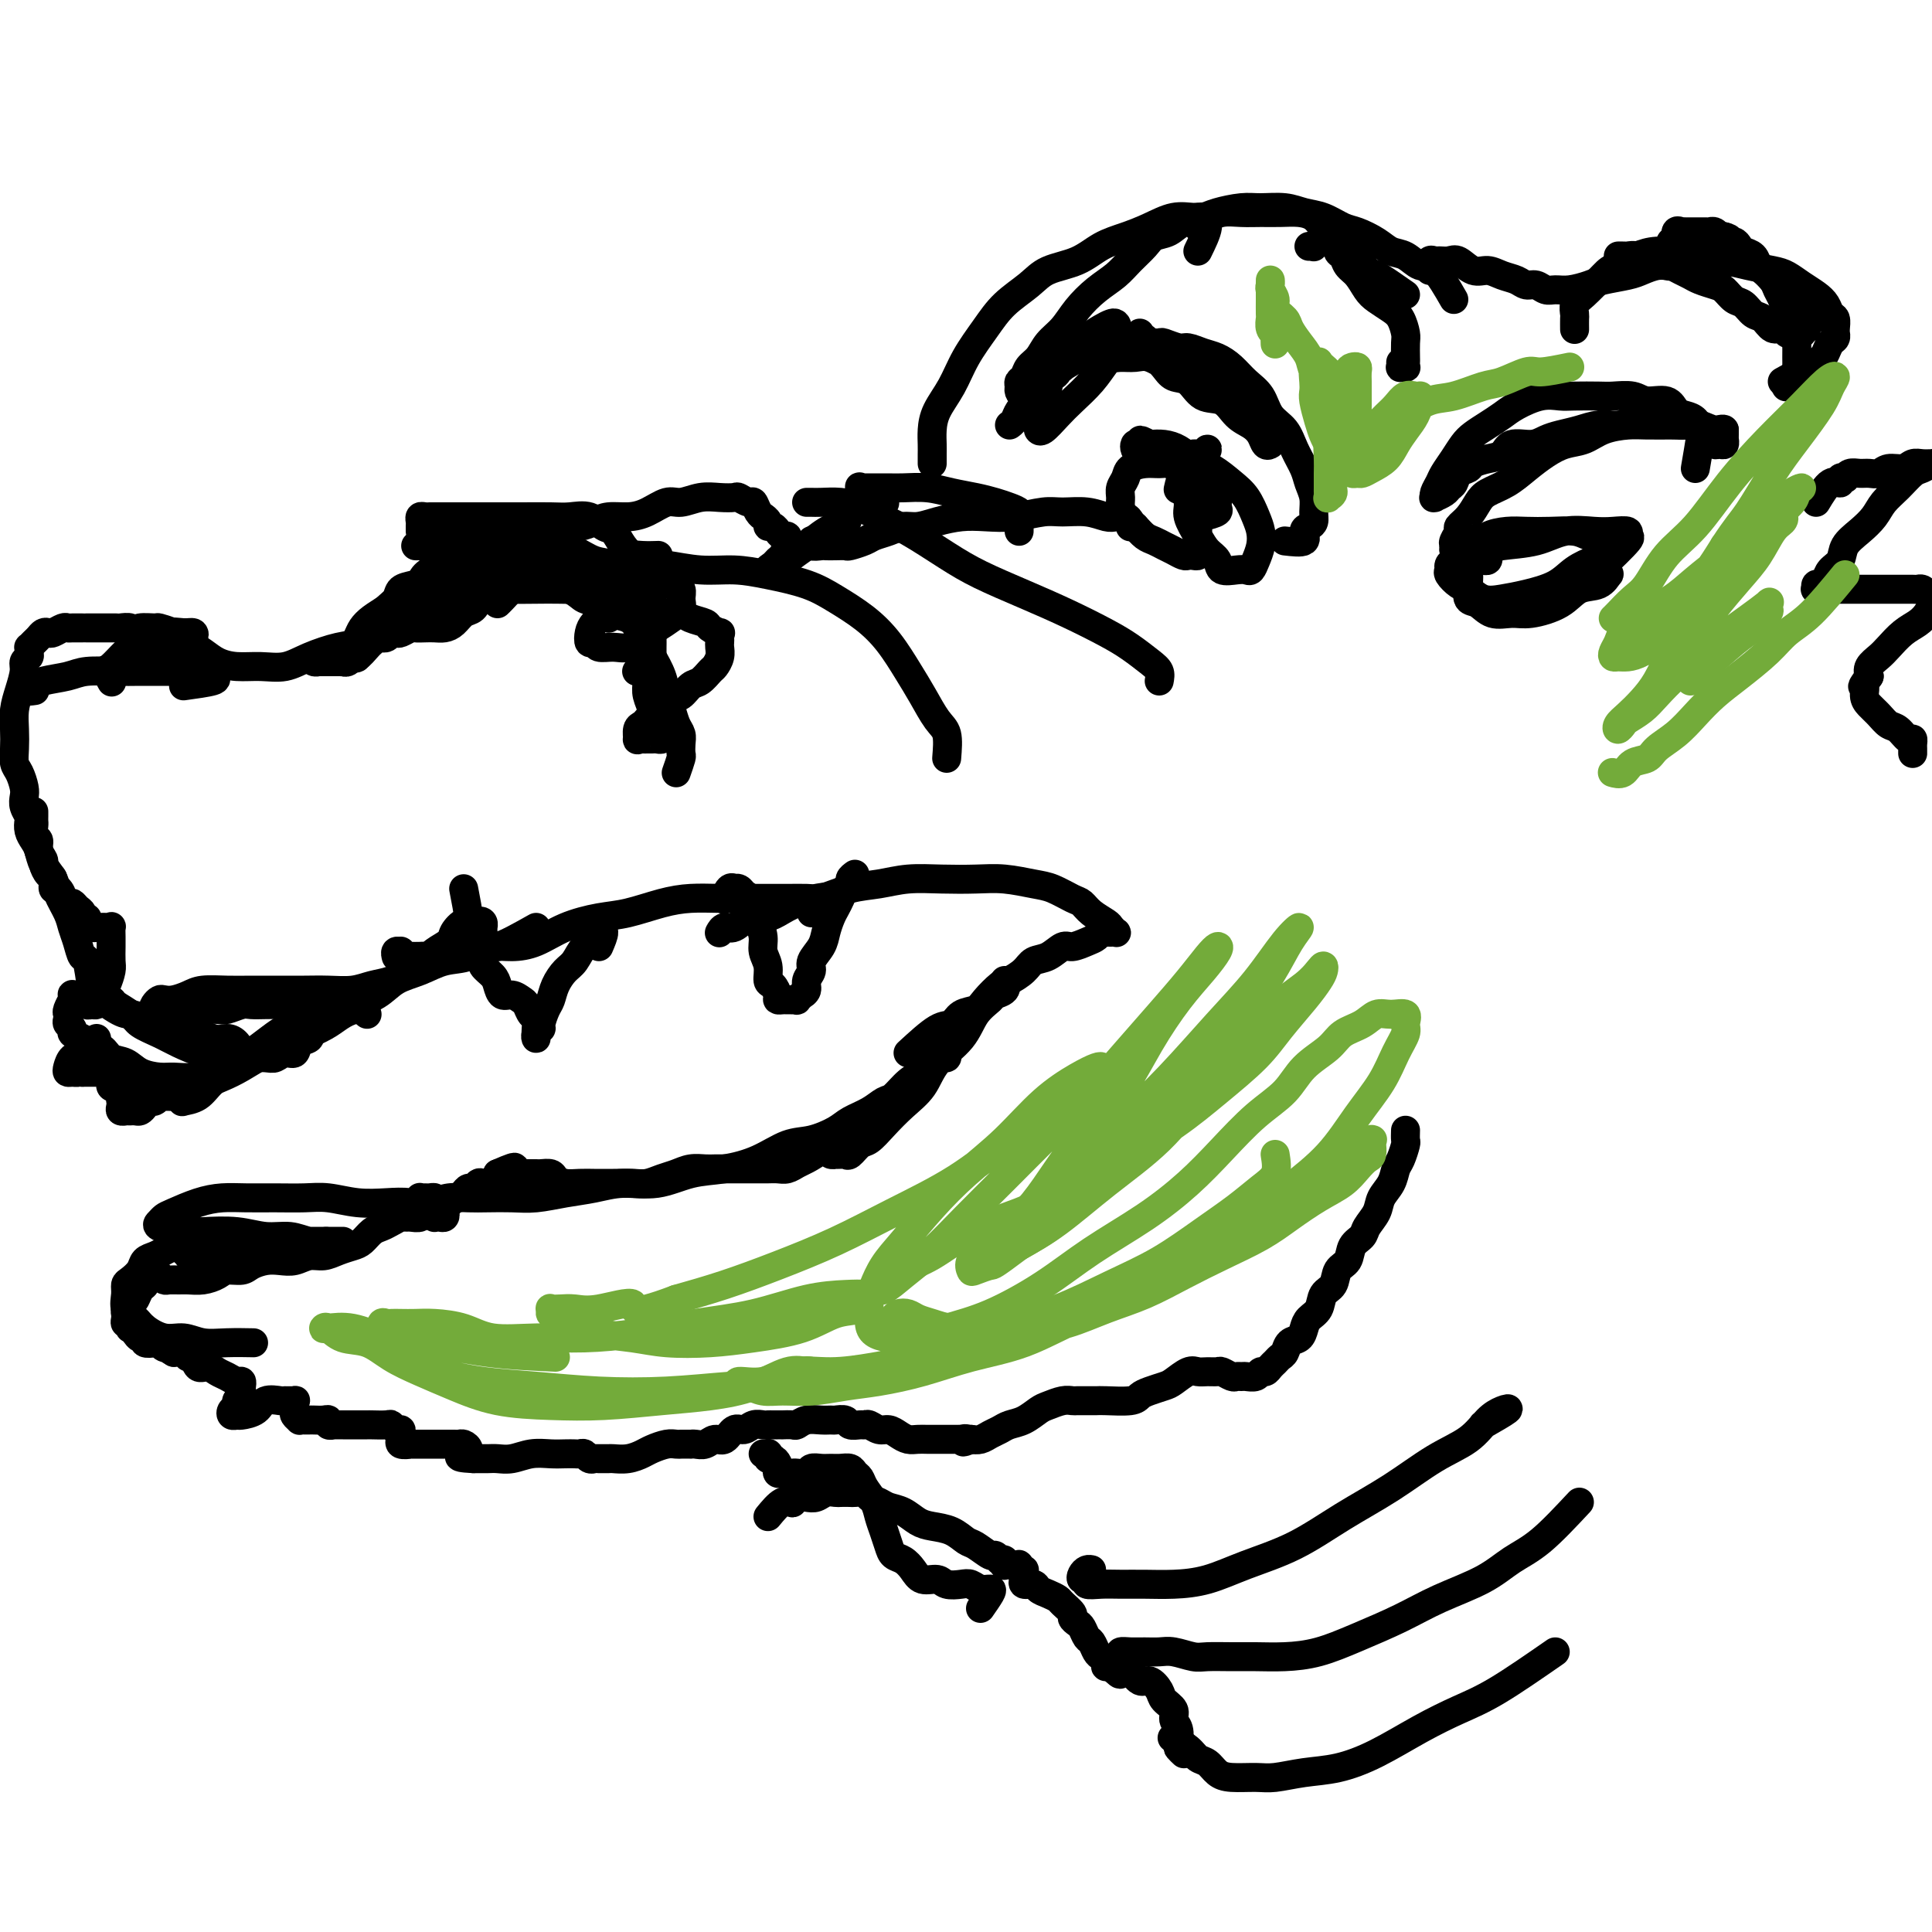 <svg viewBox='0 0 400 400' version='1.1' xmlns='http://www.w3.org/2000/svg' xmlns:xlink='http://www.w3.org/1999/xlink'><g fill='none' stroke='#000000' stroke-width='6' stroke-linecap='round' stroke-linejoin='round'><path d='M291,234c-0.023,0.812 -0.047,1.624 0,2c0.047,0.376 0.163,0.316 0,1c-0.163,0.684 -0.606,2.111 -1,3c-0.394,0.889 -0.740,1.239 -1,2c-0.260,0.761 -0.436,1.933 -1,3c-0.564,1.067 -1.517,2.028 -2,3c-0.483,0.972 -0.495,1.955 -1,3c-0.505,1.045 -1.501,2.152 -2,3c-0.499,0.848 -0.500,1.439 -1,2c-0.500,0.561 -1.500,1.094 -2,2c-0.500,0.906 -0.500,2.186 -1,3c-0.500,0.814 -1.500,1.163 -2,2c-0.500,0.837 -0.501,2.163 -1,3c-0.499,0.837 -1.495,1.184 -2,2c-0.505,0.816 -0.520,2.101 -1,3c-0.480,0.899 -1.424,1.410 -2,2c-0.576,0.590 -0.784,1.257 -1,2c-0.216,0.743 -0.439,1.561 -1,2c-0.561,0.439 -1.460,0.499 -2,1c-0.540,0.501 -0.722,1.445 -1,2c-0.278,0.555 -0.652,0.722 -1,1c-0.348,0.278 -0.670,0.667 -1,1c-0.330,0.333 -0.670,0.611 -1,1c-0.330,0.389 -0.652,0.889 -1,1c-0.348,0.111 -0.724,-0.167 -1,0c-0.276,0.167 -0.454,0.778 -1,1c-0.546,0.222 -1.460,0.056 -2,0c-0.540,-0.056 -0.707,-0.001 -1,0c-0.293,0.001 -0.711,-0.052 -1,0c-0.289,0.052 -0.448,0.211 -1,0c-0.552,-0.211 -1.498,-0.790 -2,-1c-0.502,-0.210 -0.561,-0.049 -1,0c-0.439,0.049 -1.257,-0.012 -2,0c-0.743,0.012 -1.410,0.097 -2,0c-0.590,-0.097 -1.103,-0.377 -2,0c-0.897,0.377 -2.177,1.411 -3,2c-0.823,0.589 -1.191,0.732 -2,1c-0.809,0.268 -2.061,0.660 -3,1c-0.939,0.340 -1.564,0.627 -2,1c-0.436,0.373 -0.684,0.832 -2,1c-1.316,0.168 -3.700,0.045 -5,0c-1.300,-0.045 -1.516,-0.013 -2,0c-0.484,0.013 -1.236,0.007 -2,0c-0.764,-0.007 -1.541,-0.014 -2,0c-0.459,0.014 -0.601,0.049 -1,0c-0.399,-0.049 -1.055,-0.182 -2,0c-0.945,0.182 -2.178,0.679 -3,1c-0.822,0.321 -1.231,0.467 -2,1c-0.769,0.533 -1.897,1.453 -3,2c-1.103,0.547 -2.182,0.721 -3,1c-0.818,0.279 -1.374,0.662 -2,1c-0.626,0.338 -1.322,0.629 -2,1c-0.678,0.371 -1.336,0.820 -2,1c-0.664,0.180 -1.332,0.090 -2,0'/><path d='M201,298c-2.638,1.083 -1.232,0.290 -1,0c0.232,-0.290 -0.711,-0.078 -1,0c-0.289,0.078 0.077,0.021 0,0c-0.077,-0.021 -0.597,-0.006 -1,0c-0.403,0.006 -0.688,0.002 -1,0c-0.312,-0.002 -0.650,-0.001 -1,0c-0.350,0.001 -0.713,0.001 -1,0c-0.287,-0.001 -0.500,-0.003 -1,0c-0.500,0.003 -1.289,0.011 -2,0c-0.711,-0.011 -1.345,-0.040 -2,0c-0.655,0.040 -1.331,0.151 -2,0c-0.669,-0.151 -1.331,-0.562 -2,-1c-0.669,-0.438 -1.344,-0.902 -2,-1c-0.656,-0.098 -1.293,0.171 -2,0c-0.707,-0.171 -1.484,-0.782 -2,-1c-0.516,-0.218 -0.772,-0.044 -1,0c-0.228,0.044 -0.428,-0.041 -1,0c-0.572,0.041 -1.517,0.207 -2,0c-0.483,-0.207 -0.503,-0.789 -1,-1c-0.497,-0.211 -1.471,-0.053 -2,0c-0.529,0.053 -0.613,0.000 -1,0c-0.387,-0.000 -1.078,0.053 -2,0c-0.922,-0.053 -2.074,-0.210 -3,0c-0.926,0.210 -1.625,0.788 -2,1c-0.375,0.212 -0.425,0.057 -1,0c-0.575,-0.057 -1.674,-0.015 -2,0c-0.326,0.015 0.120,0.004 0,0c-0.120,-0.004 -0.805,-0.001 -1,0c-0.195,0.001 0.099,-0.001 0,0c-0.099,0.001 -0.593,0.005 -1,0c-0.407,-0.005 -0.728,-0.017 -1,0c-0.272,0.017 -0.496,0.065 -1,0c-0.504,-0.065 -1.290,-0.243 -2,0c-0.710,0.243 -1.345,0.906 -2,1c-0.655,0.094 -1.331,-0.381 -2,0c-0.669,0.381 -1.332,1.619 -2,2c-0.668,0.381 -1.341,-0.094 -2,0c-0.659,0.094 -1.304,0.757 -2,1c-0.696,0.243 -1.444,0.065 -2,0c-0.556,-0.065 -0.922,-0.017 -1,0c-0.078,0.017 0.132,0.004 0,0c-0.132,-0.004 -0.606,0.002 -1,0c-0.394,-0.002 -0.710,-0.012 -1,0c-0.290,0.012 -0.555,0.045 -1,0c-0.445,-0.045 -1.068,-0.170 -2,0c-0.932,0.170 -2.171,0.634 -3,1c-0.829,0.366 -1.248,0.634 -2,1c-0.752,0.366 -1.838,0.830 -3,1c-1.162,0.170 -2.402,0.045 -3,0c-0.598,-0.045 -0.556,-0.011 -1,0c-0.444,0.011 -1.376,-0.001 -2,0c-0.624,0.001 -0.941,0.014 -1,0c-0.059,-0.014 0.140,-0.056 0,0c-0.140,0.056 -0.617,0.211 -1,0c-0.383,-0.211 -0.671,-0.788 -1,-1c-0.329,-0.212 -0.699,-0.058 -1,0c-0.301,0.058 -0.534,0.019 -1,0c-0.466,-0.019 -1.164,-0.019 -2,0c-0.836,0.019 -1.809,0.058 -3,0c-1.191,-0.058 -2.599,-0.212 -4,0c-1.401,0.212 -2.795,0.789 -4,1c-1.205,0.211 -2.220,0.057 -3,0c-0.780,-0.057 -1.325,-0.015 -2,0c-0.675,0.015 -1.478,0.004 -2,0c-0.522,-0.004 -0.761,-0.002 -1,0'/><path d='M98,302c-5.174,-0.238 -2.107,-0.834 -1,-1c1.107,-0.166 0.256,0.099 0,0c-0.256,-0.099 0.083,-0.562 0,-1c-0.083,-0.438 -0.588,-0.849 -1,-1c-0.412,-0.151 -0.730,-0.040 -1,0c-0.270,0.040 -0.491,0.011 -1,0c-0.509,-0.011 -1.307,-0.003 -2,0c-0.693,0.003 -1.280,0.000 -2,0c-0.720,-0.000 -1.574,0.001 -2,0c-0.426,-0.001 -0.426,-0.004 -1,0c-0.574,0.004 -1.723,0.016 -2,0c-0.277,-0.016 0.318,-0.060 0,0c-0.318,0.060 -1.549,0.222 -2,0c-0.451,-0.222 -0.124,-0.829 0,-1c0.124,-0.171 0.044,0.094 0,0c-0.044,-0.094 -0.051,-0.547 0,-1c0.051,-0.453 0.160,-0.906 0,-1c-0.160,-0.094 -0.590,0.171 -1,0c-0.410,-0.171 -0.799,-0.778 -1,-1c-0.201,-0.222 -0.214,-0.060 -1,0c-0.786,0.060 -2.344,0.016 -3,0c-0.656,-0.016 -0.409,-0.004 -1,0c-0.591,0.004 -2.019,0.001 -3,0c-0.981,-0.001 -1.516,-0.001 -2,0c-0.484,0.001 -0.918,0.001 -1,0c-0.082,-0.001 0.189,-0.004 0,0c-0.189,0.004 -0.837,0.015 -1,0c-0.163,-0.015 0.160,-0.057 0,0c-0.160,0.057 -0.802,0.211 -1,0c-0.198,-0.211 0.049,-0.789 0,-1c-0.049,-0.211 -0.396,-0.057 -1,0c-0.604,0.057 -1.467,0.016 -2,0c-0.533,-0.016 -0.735,-0.007 -1,0c-0.265,0.007 -0.593,0.013 -1,0c-0.407,-0.013 -0.894,-0.045 -1,0c-0.106,0.045 0.167,0.166 0,0c-0.167,-0.166 -0.775,-0.619 -1,-1c-0.225,-0.381 -0.068,-0.691 0,-1c0.068,-0.309 0.045,-0.618 0,-1c-0.045,-0.382 -0.113,-0.836 0,-1c0.113,-0.164 0.408,-0.037 0,0c-0.408,0.037 -1.517,-0.014 -2,0c-0.483,0.014 -0.339,0.095 -1,0c-0.661,-0.095 -2.128,-0.364 -3,0c-0.872,0.364 -1.149,1.363 -2,2c-0.851,0.637 -2.277,0.914 -3,1c-0.723,0.086 -0.745,-0.018 -1,0c-0.255,0.018 -0.744,0.160 -1,0c-0.256,-0.160 -0.279,-0.620 0,-1c0.279,-0.380 0.859,-0.679 1,-1c0.141,-0.321 -0.158,-0.664 0,-1c0.158,-0.336 0.772,-0.663 1,-1c0.228,-0.337 0.069,-0.682 0,-1c-0.069,-0.318 -0.049,-0.610 0,-1c0.049,-0.390 0.127,-0.879 0,-1c-0.127,-0.121 -0.457,0.127 -1,0c-0.543,-0.127 -1.297,-0.630 -2,-1c-0.703,-0.370 -1.354,-0.606 -2,-1c-0.646,-0.394 -1.286,-0.946 -2,-1c-0.714,-0.054 -1.504,0.392 -2,0c-0.496,-0.392 -0.700,-1.620 -1,-2c-0.300,-0.380 -0.696,0.090 -1,0c-0.304,-0.090 -0.515,-0.740 -1,-1c-0.485,-0.260 -1.242,-0.130 -2,0'/><path d='M36,280c-2.346,-1.325 -1.211,-1.139 -1,-1c0.211,0.139 -0.503,0.229 -1,0c-0.497,-0.229 -0.777,-0.779 -1,-1c-0.223,-0.221 -0.388,-0.115 -1,0c-0.612,0.115 -1.670,0.237 -2,0c-0.330,-0.237 0.069,-0.833 0,-1c-0.069,-0.167 -0.606,0.095 -1,0c-0.394,-0.095 -0.645,-0.547 -1,-1c-0.355,-0.453 -0.813,-0.909 -1,-1c-0.187,-0.091 -0.103,0.182 0,0c0.103,-0.182 0.224,-0.818 0,-1c-0.224,-0.182 -0.793,0.092 -1,0c-0.207,-0.092 -0.053,-0.550 0,-1c0.053,-0.450 0.003,-0.893 0,-1c-0.003,-0.107 0.040,0.122 0,0c-0.040,-0.122 -0.165,-0.596 0,-1c0.165,-0.404 0.618,-0.738 1,-1c0.382,-0.262 0.694,-0.452 1,-1c0.306,-0.548 0.608,-1.452 1,-2c0.392,-0.548 0.876,-0.739 1,-1c0.124,-0.261 -0.111,-0.593 0,-1c0.111,-0.407 0.569,-0.891 1,-1c0.431,-0.109 0.837,0.157 1,0c0.163,-0.157 0.084,-0.736 0,-1c-0.084,-0.264 -0.174,-0.214 0,0c0.174,0.214 0.612,0.593 1,1c0.388,0.407 0.725,0.842 1,1c0.275,0.158 0.486,0.040 1,0c0.514,-0.040 1.330,-0.001 2,0c0.670,0.001 1.195,-0.038 2,0c0.805,0.038 1.892,0.151 3,0c1.108,-0.151 2.239,-0.566 3,-1c0.761,-0.434 1.151,-0.887 2,-1c0.849,-0.113 2.156,0.114 3,0c0.844,-0.114 1.226,-0.571 2,-1c0.774,-0.429 1.939,-0.832 3,-1c1.061,-0.168 2.016,-0.100 3,0c0.984,0.100 1.997,0.234 3,0c1.003,-0.234 1.998,-0.835 3,-1c1.002,-0.165 2.012,0.107 3,0c0.988,-0.107 1.955,-0.592 3,-1c1.045,-0.408 2.166,-0.739 3,-1c0.834,-0.261 1.379,-0.452 2,-1c0.621,-0.548 1.318,-1.453 2,-2c0.682,-0.547 1.347,-0.735 2,-1c0.653,-0.265 1.292,-0.606 2,-1c0.708,-0.394 1.484,-0.842 2,-1c0.516,-0.158 0.772,-0.026 1,0c0.228,0.026 0.427,-0.053 1,0c0.573,0.053 1.519,0.240 2,0c0.481,-0.240 0.496,-0.905 1,-1c0.504,-0.095 1.497,0.382 2,0c0.503,-0.382 0.516,-1.622 1,-2c0.484,-0.378 1.439,0.105 2,0c0.561,-0.105 0.728,-0.798 1,-1c0.272,-0.202 0.651,0.086 1,0c0.349,-0.086 0.670,-0.545 1,-1c0.330,-0.455 0.669,-0.905 1,-1c0.331,-0.095 0.652,0.165 1,0c0.348,-0.165 0.722,-0.756 1,-1c0.278,-0.244 0.459,-0.143 1,0c0.541,0.143 1.440,0.326 2,0c0.560,-0.326 0.780,-1.163 1,-2'/><path d='M103,243c5.974,-2.630 2.909,-0.705 2,0c-0.909,0.705 0.338,0.189 1,0c0.662,-0.189 0.740,-0.050 1,0c0.260,0.050 0.704,0.013 1,0c0.296,-0.013 0.446,-0.001 1,0c0.554,0.001 1.513,-0.010 2,0c0.487,0.010 0.503,0.041 1,0c0.497,-0.041 1.473,-0.155 2,0c0.527,0.155 0.603,0.577 1,1c0.397,0.423 1.116,0.845 2,1c0.884,0.155 1.934,0.041 3,0c1.066,-0.041 2.147,-0.010 3,0c0.853,0.010 1.477,-0.000 2,0c0.523,0.000 0.944,0.011 2,0c1.056,-0.011 2.747,-0.045 4,0c1.253,0.045 2.069,0.170 3,0c0.931,-0.170 1.979,-0.634 3,-1c1.021,-0.366 2.016,-0.634 3,-1c0.984,-0.366 1.958,-0.830 3,-1c1.042,-0.170 2.152,-0.046 3,0c0.848,0.046 1.435,0.012 2,0c0.565,-0.012 1.110,-0.003 2,0c0.890,0.003 2.125,0.001 3,0c0.875,-0.001 1.389,0.001 2,0c0.611,-0.001 1.319,-0.003 2,0c0.681,0.003 1.336,0.013 2,0c0.664,-0.013 1.337,-0.048 2,0c0.663,0.048 1.317,0.178 2,0c0.683,-0.178 1.394,-0.664 2,-1c0.606,-0.336 1.108,-0.524 2,-1c0.892,-0.476 2.173,-1.242 3,-2c0.827,-0.758 1.199,-1.510 2,-2c0.801,-0.490 2.029,-0.719 3,-1c0.971,-0.281 1.684,-0.614 3,-1c1.316,-0.386 3.233,-0.825 4,-1c0.767,-0.175 0.383,-0.088 0,0'/><path d='M208,203c0.217,0.747 0.433,1.493 0,2c-0.433,0.507 -1.516,0.774 -2,1c-0.484,0.226 -0.369,0.412 -1,1c-0.631,0.588 -2.009,1.577 -3,3c-0.991,1.423 -1.595,3.279 -3,5c-1.405,1.721 -3.612,3.305 -5,5c-1.388,1.695 -1.957,3.499 -3,5c-1.043,1.501 -2.559,2.697 -4,4c-1.441,1.303 -2.806,2.713 -4,4c-1.194,1.287 -2.218,2.450 -3,3c-0.782,0.550 -1.324,0.487 -2,1c-0.676,0.513 -1.487,1.601 -2,2c-0.513,0.399 -0.730,0.108 -1,0c-0.270,-0.108 -0.595,-0.032 -1,0c-0.405,0.032 -0.891,0.019 -1,0c-0.109,-0.019 0.159,-0.043 0,0c-0.159,0.043 -0.744,0.153 -1,0c-0.256,-0.153 -0.182,-0.570 0,-1c0.182,-0.430 0.471,-0.874 1,-1c0.529,-0.126 1.299,0.066 2,0c0.701,-0.066 1.332,-0.391 2,-1c0.668,-0.609 1.372,-1.504 2,-2c0.628,-0.496 1.179,-0.594 2,-1c0.821,-0.406 1.910,-1.119 3,-2c1.090,-0.881 2.179,-1.928 3,-3c0.821,-1.072 1.372,-2.167 2,-3c0.628,-0.833 1.332,-1.403 2,-2c0.668,-0.597 1.301,-1.219 2,-2c0.699,-0.781 1.463,-1.720 2,-2c0.537,-0.280 0.846,0.099 1,0c0.154,-0.099 0.152,-0.677 0,-1c-0.152,-0.323 -0.453,-0.391 -1,0c-0.547,0.391 -1.339,1.242 -2,2c-0.661,0.758 -1.190,1.425 -2,2c-0.810,0.575 -1.901,1.060 -3,2c-1.099,0.940 -2.207,2.334 -3,3c-0.793,0.666 -1.271,0.602 -2,1c-0.729,0.398 -1.708,1.257 -3,2c-1.292,0.743 -2.895,1.371 -4,2c-1.105,0.629 -1.711,1.258 -3,2c-1.289,0.742 -3.263,1.598 -5,2c-1.737,0.402 -3.239,0.350 -5,1c-1.761,0.650 -3.782,2.002 -6,3c-2.218,0.998 -4.633,1.644 -7,2c-2.367,0.356 -4.687,0.424 -7,1c-2.313,0.576 -4.621,1.661 -7,2c-2.379,0.339 -4.830,-0.067 -7,0c-2.170,0.067 -4.057,0.606 -6,1c-1.943,0.394 -3.940,0.642 -6,1c-2.060,0.358 -4.183,0.827 -6,1c-1.817,0.173 -3.330,0.049 -5,0c-1.670,-0.049 -3.499,-0.023 -5,0c-1.501,0.023 -2.673,0.045 -4,0c-1.327,-0.045 -2.808,-0.156 -4,0c-1.192,0.156 -2.096,0.578 -3,1'/><path d='M90,249c-10.757,1.397 -4.151,0.388 -2,0c2.151,-0.388 -0.153,-0.157 -1,0c-0.847,0.157 -0.238,0.238 0,0c0.238,-0.238 0.106,-0.797 0,-1c-0.106,-0.203 -0.186,-0.052 0,0c0.186,0.052 0.638,0.003 1,0c0.362,-0.003 0.633,0.041 1,0c0.367,-0.041 0.831,-0.165 1,0c0.169,0.165 0.045,0.619 0,1c-0.045,0.381 -0.009,0.690 0,1c0.009,0.310 -0.008,0.620 0,1c0.008,0.380 0.042,0.831 0,1c-0.042,0.169 -0.158,0.057 0,0c0.158,-0.057 0.591,-0.057 1,0c0.409,0.057 0.793,0.173 1,0c0.207,-0.173 0.238,-0.634 0,-1c-0.238,-0.366 -0.744,-0.638 -2,-1c-1.256,-0.362 -3.261,-0.815 -5,-1c-1.739,-0.185 -3.212,-0.102 -5,0c-1.788,0.102 -3.891,0.224 -6,0c-2.109,-0.224 -4.222,-0.793 -6,-1c-1.778,-0.207 -3.219,-0.054 -5,0c-1.781,0.054 -3.902,0.007 -6,0c-2.098,-0.007 -4.173,0.025 -6,0c-1.827,-0.025 -3.407,-0.109 -5,0c-1.593,0.109 -3.201,0.410 -5,1c-1.799,0.590 -3.791,1.468 -5,2c-1.209,0.532 -1.635,0.717 -2,1c-0.365,0.283 -0.669,0.663 -1,1c-0.331,0.337 -0.691,0.630 0,1c0.691,0.370 2.432,0.816 4,1c1.568,0.184 2.965,0.106 5,0c2.035,-0.106 4.710,-0.239 7,0c2.290,0.239 4.196,0.849 6,1c1.804,0.151 3.506,-0.156 5,0c1.494,0.156 2.781,0.774 4,1c1.219,0.226 2.369,0.061 3,0c0.631,-0.061 0.744,-0.016 1,0c0.256,0.016 0.656,0.004 1,0c0.344,-0.004 0.633,-0.001 1,0c0.367,0.001 0.812,0.000 1,0c0.188,-0.000 0.118,-0.000 0,0c-0.118,0.000 -0.285,0.000 -1,0c-0.715,-0.000 -1.977,-0.000 -3,0c-1.023,0.000 -1.807,0.000 -3,0c-1.193,-0.000 -2.796,-0.000 -4,0c-1.204,0.000 -2.010,0.000 -3,0c-0.990,-0.000 -2.166,-0.000 -3,0c-0.834,0.000 -1.327,0.000 -2,0c-0.673,-0.000 -1.525,-0.000 -2,0c-0.475,0.000 -0.572,0.000 -1,0c-0.428,-0.000 -1.185,-0.001 -1,0c0.185,0.001 1.314,0.004 2,0c0.686,-0.004 0.930,-0.016 2,0c1.070,0.016 2.968,0.061 4,0c1.032,-0.061 1.199,-0.226 2,0c0.801,0.226 2.235,0.844 3,1c0.765,0.156 0.860,-0.150 1,0c0.140,0.150 0.326,0.757 0,1c-0.326,0.243 -1.163,0.121 -2,0'/><path d='M60,259c1.234,0.536 -0.680,0.876 -2,1c-1.320,0.124 -2.044,0.033 -3,0c-0.956,-0.033 -2.144,-0.009 -3,0c-0.856,0.009 -1.381,0.002 -2,0c-0.619,-0.002 -1.332,-0.001 -2,0c-0.668,0.001 -1.292,0.000 -2,0c-0.708,-0.000 -1.499,0.000 -2,0c-0.501,-0.000 -0.713,-0.000 -1,0c-0.287,0.000 -0.650,0.001 -1,0c-0.350,-0.001 -0.686,-0.004 -1,0c-0.314,0.004 -0.605,0.016 -1,0c-0.395,-0.016 -0.894,-0.060 -1,0c-0.106,0.060 0.180,0.226 0,0c-0.180,-0.226 -0.825,-0.842 -1,-1c-0.175,-0.158 0.119,0.143 0,0c-0.119,-0.143 -0.652,-0.730 -1,-1c-0.348,-0.270 -0.512,-0.224 -1,0c-0.488,0.224 -1.300,0.627 -2,1c-0.700,0.373 -1.288,0.715 -2,1c-0.712,0.285 -1.549,0.512 -2,1c-0.451,0.488 -0.515,1.237 -1,2c-0.485,0.763 -1.392,1.541 -2,2c-0.608,0.459 -0.919,0.598 -1,1c-0.081,0.402 0.067,1.068 0,2c-0.067,0.932 -0.349,2.129 0,3c0.349,0.871 1.331,1.414 2,2c0.669,0.586 1.027,1.215 2,2c0.973,0.785 2.563,1.727 4,2c1.437,0.273 2.722,-0.123 4,0c1.278,0.123 2.549,0.765 4,1c1.451,0.235 3.083,0.063 5,0c1.917,-0.063 4.119,-0.018 5,0c0.881,0.018 0.440,0.009 0,0'/><path d='M188,218c2.235,-2.055 4.471,-4.111 6,-5c1.529,-0.889 2.353,-0.613 3,-1c0.647,-0.387 1.117,-1.437 2,-2c0.883,-0.563 2.180,-0.640 3,-1c0.820,-0.360 1.163,-1.004 2,-2c0.837,-0.996 2.166,-2.346 3,-3c0.834,-0.654 1.172,-0.614 2,-1c0.828,-0.386 2.146,-1.199 3,-2c0.854,-0.801 1.243,-1.591 2,-2c0.757,-0.409 1.880,-0.438 3,-1c1.120,-0.562 2.236,-1.657 3,-2c0.764,-0.343 1.175,0.066 2,0c0.825,-0.066 2.063,-0.606 3,-1c0.937,-0.394 1.575,-0.641 2,-1c0.425,-0.359 0.639,-0.828 1,-1c0.361,-0.172 0.868,-0.045 1,0c0.132,0.045 -0.112,0.009 0,0c0.112,-0.009 0.579,0.009 1,0c0.421,-0.009 0.797,-0.047 1,0c0.203,0.047 0.234,0.177 0,0c-0.234,-0.177 -0.732,-0.662 -1,-1c-0.268,-0.338 -0.305,-0.528 -1,-1c-0.695,-0.472 -2.049,-1.225 -3,-2c-0.951,-0.775 -1.499,-1.570 -2,-2c-0.501,-0.430 -0.957,-0.493 -2,-1c-1.043,-0.507 -2.675,-1.456 -4,-2c-1.325,-0.544 -2.345,-0.683 -4,-1c-1.655,-0.317 -3.946,-0.814 -6,-1c-2.054,-0.186 -3.871,-0.062 -6,0c-2.129,0.062 -4.571,0.062 -7,0c-2.429,-0.062 -4.845,-0.186 -7,0c-2.155,0.186 -4.051,0.683 -6,1c-1.949,0.317 -3.953,0.453 -6,1c-2.047,0.547 -4.137,1.503 -6,2c-1.863,0.497 -3.500,0.533 -5,1c-1.500,0.467 -2.864,1.364 -4,2c-1.136,0.636 -2.045,1.011 -3,1c-0.955,-0.011 -1.955,-0.409 -3,0c-1.045,0.409 -2.136,1.625 -3,2c-0.864,0.375 -1.502,-0.091 -2,0c-0.498,0.091 -0.857,0.740 -1,1c-0.143,0.260 -0.072,0.130 0,0'/><path d='M168,189c1.459,-1.268 2.918,-2.536 3,-3c0.082,-0.464 -1.214,-0.124 -2,0c-0.786,0.124 -1.062,0.033 -2,0c-0.938,-0.033 -2.539,-0.009 -4,0c-1.461,0.009 -2.783,0.004 -4,0c-1.217,-0.004 -2.330,-0.008 -4,0c-1.670,0.008 -3.896,0.029 -6,0c-2.104,-0.029 -4.084,-0.108 -6,0c-1.916,0.108 -3.768,0.403 -6,1c-2.232,0.597 -4.844,1.495 -7,2c-2.156,0.505 -3.854,0.618 -6,1c-2.146,0.382 -4.739,1.034 -7,2c-2.261,0.966 -4.191,2.245 -6,3c-1.809,0.755 -3.496,0.987 -5,1c-1.504,0.013 -2.825,-0.192 -4,0c-1.175,0.192 -2.203,0.783 -3,1c-0.797,0.217 -1.364,0.062 -2,0c-0.636,-0.062 -1.340,-0.031 -2,0c-0.660,0.031 -1.275,0.061 -2,0c-0.725,-0.061 -1.561,-0.212 -2,0c-0.439,0.212 -0.481,0.789 -1,1c-0.519,0.211 -1.515,0.058 -2,0c-0.485,-0.058 -0.460,-0.019 -1,0c-0.540,0.019 -1.646,0.020 -2,0c-0.354,-0.020 0.045,-0.059 0,0c-0.045,0.059 -0.534,0.216 -1,0c-0.466,-0.216 -0.909,-0.804 -1,-1c-0.091,-0.196 0.172,-0.000 0,0c-0.172,0.000 -0.778,-0.196 -1,0c-0.222,0.196 -0.060,0.784 0,1c0.060,0.216 0.017,0.062 0,0c-0.017,-0.062 -0.009,-0.031 0,0'/><path d='M111,192c-3.100,1.747 -6.200,3.493 -8,4c-1.800,0.507 -2.298,-0.227 -3,0c-0.702,0.227 -1.606,1.415 -3,2c-1.394,0.585 -3.276,0.566 -5,1c-1.724,0.434 -3.289,1.319 -5,2c-1.711,0.681 -3.566,1.156 -5,2c-1.434,0.844 -2.446,2.058 -4,3c-1.554,0.942 -3.651,1.614 -5,2c-1.349,0.386 -1.949,0.487 -3,1c-1.051,0.513 -2.553,1.440 -4,2c-1.447,0.560 -2.838,0.755 -4,1c-1.162,0.245 -2.095,0.540 -3,1c-0.905,0.460 -1.782,1.085 -3,2c-1.218,0.915 -2.778,2.118 -4,3c-1.222,0.882 -2.106,1.441 -3,2c-0.894,0.559 -1.797,1.117 -3,2c-1.203,0.883 -2.705,2.092 -4,3c-1.295,0.908 -2.381,1.516 -3,2c-0.619,0.484 -0.770,0.842 -1,1c-0.230,0.158 -0.538,0.114 0,0c0.538,-0.114 1.920,-0.297 3,-1c1.080,-0.703 1.856,-1.926 3,-3c1.144,-1.074 2.657,-1.999 4,-3c1.343,-1.001 2.515,-2.077 4,-3c1.485,-0.923 3.281,-1.692 4,-2c0.719,-0.308 0.359,-0.154 0,0'/><path d='M76,210c-0.573,-0.488 -1.147,-0.976 -2,-1c-0.853,-0.024 -1.987,0.415 -3,1c-1.013,0.585 -1.905,1.315 -3,2c-1.095,0.685 -2.392,1.324 -4,2c-1.608,0.676 -3.526,1.388 -5,2c-1.474,0.612 -2.502,1.124 -4,2c-1.498,0.876 -3.465,2.115 -5,3c-1.535,0.885 -2.638,1.414 -4,2c-1.362,0.586 -2.982,1.229 -4,2c-1.018,0.771 -1.435,1.671 -2,2c-0.565,0.329 -1.278,0.088 -2,0c-0.722,-0.088 -1.451,-0.023 -2,0c-0.549,0.023 -0.917,0.005 -1,0c-0.083,-0.005 0.118,0.003 0,0c-0.118,-0.003 -0.557,-0.016 -1,0c-0.443,0.016 -0.892,0.059 -1,0c-0.108,-0.059 0.126,-0.222 0,0c-0.126,0.222 -0.611,0.830 -1,1c-0.389,0.170 -0.683,-0.098 -1,0c-0.317,0.098 -0.658,0.562 -1,1c-0.342,0.438 -0.684,0.849 -1,1c-0.316,0.151 -0.605,0.040 -1,0c-0.395,-0.040 -0.894,-0.010 -1,0c-0.106,0.010 0.182,-0.000 0,0c-0.182,0.000 -0.833,0.011 -1,0c-0.167,-0.011 0.151,-0.044 0,0c-0.151,0.044 -0.770,0.167 -1,0c-0.230,-0.167 -0.072,-0.622 0,-1c0.072,-0.378 0.058,-0.678 0,-1c-0.058,-0.322 -0.159,-0.664 0,-1c0.159,-0.336 0.579,-0.664 1,-1c0.421,-0.336 0.843,-0.679 1,-1c0.157,-0.321 0.048,-0.619 0,-1c-0.048,-0.381 -0.036,-0.845 0,-1c0.036,-0.155 0.097,-0.002 0,0c-0.097,0.002 -0.352,-0.147 -1,0c-0.648,0.147 -1.691,0.590 -2,1c-0.309,0.410 0.114,0.787 0,1c-0.114,0.213 -0.765,0.264 -1,0c-0.235,-0.264 -0.052,-0.841 0,-1c0.052,-0.159 -0.026,0.101 0,0c0.026,-0.101 0.156,-0.563 0,-1c-0.156,-0.437 -0.599,-0.849 -1,-1c-0.401,-0.151 -0.762,-0.041 -1,0c-0.238,0.041 -0.354,0.012 -1,0c-0.646,-0.012 -1.823,-0.006 -3,0'/><path d='M17,222c-1.728,-0.462 -1.049,-0.117 -1,0c0.049,0.117 -0.531,0.005 -1,0c-0.469,-0.005 -0.827,0.096 -1,0c-0.173,-0.096 -0.162,-0.389 0,-1c0.162,-0.611 0.474,-1.541 1,-2c0.526,-0.459 1.265,-0.449 2,-1c0.735,-0.551 1.465,-1.663 2,-2c0.535,-0.337 0.875,0.102 1,0c0.125,-0.102 0.036,-0.743 0,-1c-0.036,-0.257 -0.018,-0.128 0,0'/><path d='M96,184c0.478,2.471 0.955,4.941 1,6c0.045,1.059 -0.343,0.706 -1,1c-0.657,0.294 -1.582,1.233 -2,2c-0.418,0.767 -0.330,1.361 -1,2c-0.670,0.639 -2.097,1.323 -3,2c-0.903,0.677 -1.283,1.348 -2,2c-0.717,0.652 -1.772,1.285 -3,2c-1.228,0.715 -2.627,1.512 -4,2c-1.373,0.488 -2.718,0.667 -4,1c-1.282,0.333 -2.502,0.821 -4,1c-1.498,0.179 -3.274,0.048 -5,0c-1.726,-0.048 -3.404,-0.014 -5,0c-1.596,0.014 -3.112,0.006 -5,0c-1.888,-0.006 -4.147,-0.012 -6,0c-1.853,0.012 -3.298,0.042 -5,0c-1.702,-0.042 -3.660,-0.156 -5,0c-1.340,0.156 -2.061,0.580 -3,1c-0.939,0.420 -2.096,0.834 -3,1c-0.904,0.166 -1.557,0.083 -2,0c-0.443,-0.083 -0.677,-0.166 -1,0c-0.323,0.166 -0.736,0.580 -1,1c-0.264,0.420 -0.380,0.844 0,1c0.380,0.156 1.255,0.042 2,0c0.745,-0.042 1.358,-0.011 2,0c0.642,0.011 1.311,0.004 2,0c0.689,-0.004 1.396,-0.005 2,0c0.604,0.005 1.106,0.015 2,0c0.894,-0.015 2.182,-0.057 3,0c0.818,0.057 1.166,0.211 2,0c0.834,-0.211 2.152,-0.788 3,-1c0.848,-0.212 1.225,-0.058 2,0c0.775,0.058 1.949,0.019 3,0c1.051,-0.019 1.981,-0.018 3,0c1.019,0.018 2.129,0.053 3,0c0.871,-0.053 1.503,-0.193 2,0c0.497,0.193 0.858,0.719 1,1c0.142,0.281 0.064,0.318 0,1c-0.064,0.682 -0.114,2.010 0,3c0.114,0.990 0.392,1.642 0,2c-0.392,0.358 -1.454,0.422 -2,1c-0.546,0.578 -0.575,1.671 -1,2c-0.425,0.329 -1.246,-0.108 -2,0c-0.754,0.108 -1.442,0.759 -2,1c-0.558,0.241 -0.985,0.073 -2,0c-1.015,-0.073 -2.619,-0.050 -4,0c-1.381,0.050 -2.538,0.127 -4,0c-1.462,-0.127 -3.230,-0.456 -5,-1c-1.770,-0.544 -3.543,-1.301 -5,-2c-1.457,-0.699 -2.599,-1.339 -4,-2c-1.401,-0.661 -3.063,-1.344 -4,-2c-0.937,-0.656 -1.150,-1.286 -2,-2c-0.850,-0.714 -2.337,-1.512 -3,-2c-0.663,-0.488 -0.500,-0.668 -1,-1c-0.500,-0.332 -1.662,-0.818 -2,-1c-0.338,-0.182 0.146,-0.059 0,0c-0.146,0.059 -0.924,0.054 -1,0c-0.076,-0.054 0.550,-0.158 1,0c0.450,0.158 0.725,0.579 1,1'/><path d='M22,207c-2.793,-1.302 0.225,0.941 2,2c1.775,1.059 2.306,0.932 3,1c0.694,0.068 1.551,0.329 3,1c1.449,0.671 3.491,1.751 5,2c1.509,0.249 2.485,-0.333 4,0c1.515,0.333 3.569,1.581 5,2c1.431,0.419 2.241,0.010 3,0c0.759,-0.010 1.469,0.378 2,1c0.531,0.622 0.883,1.477 1,2c0.117,0.523 -0.001,0.713 0,1c0.001,0.287 0.122,0.669 0,1c-0.122,0.331 -0.487,0.610 -1,1c-0.513,0.390 -1.175,0.890 -2,1c-0.825,0.110 -1.813,-0.168 -3,0c-1.187,0.168 -2.572,0.784 -4,1c-1.428,0.216 -2.901,0.031 -4,0c-1.099,-0.031 -1.826,0.090 -3,0c-1.174,-0.090 -2.795,-0.391 -4,-1c-1.205,-0.609 -1.995,-1.525 -3,-2c-1.005,-0.475 -2.224,-0.508 -3,-1c-0.776,-0.492 -1.107,-1.441 -2,-2c-0.893,-0.559 -2.348,-0.727 -3,-1c-0.652,-0.273 -0.500,-0.650 -1,-1c-0.500,-0.350 -1.650,-0.671 -2,-1c-0.350,-0.329 0.101,-0.664 0,-1c-0.101,-0.336 -0.755,-0.672 -1,-1c-0.245,-0.328 -0.080,-0.647 0,-1c0.080,-0.353 0.074,-0.739 0,-1c-0.074,-0.261 -0.217,-0.396 0,-1c0.217,-0.604 0.793,-1.678 1,-2c0.207,-0.322 0.045,0.109 0,0c-0.045,-0.109 0.025,-0.757 0,-1c-0.025,-0.243 -0.146,-0.080 0,0c0.146,0.080 0.560,0.078 1,0c0.440,-0.078 0.905,-0.231 1,0c0.095,0.231 -0.182,0.847 0,1c0.182,0.153 0.823,-0.158 1,0c0.177,0.158 -0.111,0.786 0,1c0.111,0.214 0.621,0.014 1,0c0.379,-0.014 0.627,0.158 1,0c0.373,-0.158 0.870,-0.646 1,-1c0.130,-0.354 -0.109,-0.574 0,-1c0.109,-0.426 0.565,-1.058 1,-2c0.435,-0.942 0.848,-2.193 1,-3c0.152,-0.807 0.041,-1.169 0,-2c-0.041,-0.831 -0.014,-2.132 0,-3c0.014,-0.868 0.014,-1.304 0,-2c-0.014,-0.696 -0.041,-1.650 0,-2c0.041,-0.350 0.152,-0.094 0,0c-0.152,0.094 -0.565,0.026 -1,0c-0.435,-0.026 -0.891,-0.010 -1,0c-0.109,0.010 0.130,0.013 0,0c-0.130,-0.013 -0.627,-0.041 -1,0c-0.373,0.041 -0.621,0.152 -1,0c-0.379,-0.152 -0.889,-0.565 -1,-1c-0.111,-0.435 0.178,-0.891 0,-1c-0.178,-0.109 -0.821,0.128 -1,0c-0.179,-0.128 0.107,-0.622 0,-1c-0.107,-0.378 -0.606,-0.640 -1,-1c-0.394,-0.360 -0.684,-0.817 -1,-1c-0.316,-0.183 -0.658,-0.091 -1,0'/><path d='M14,187c-1.575,-0.870 -1.013,-0.547 -1,-1c0.013,-0.453 -0.522,-1.684 -1,-2c-0.478,-0.316 -0.897,0.281 -1,0c-0.103,-0.281 0.112,-1.440 0,-2c-0.112,-0.560 -0.551,-0.521 -1,-1c-0.449,-0.479 -0.909,-1.475 -1,-2c-0.091,-0.525 0.186,-0.578 0,-1c-0.186,-0.422 -0.834,-1.212 -1,-2c-0.166,-0.788 0.152,-1.573 0,-2c-0.152,-0.427 -0.773,-0.496 -1,-1c-0.227,-0.504 -0.061,-1.441 0,-2c0.061,-0.559 0.016,-0.738 0,-1c-0.016,-0.262 -0.004,-0.606 0,-1c0.004,-0.394 0.001,-0.837 0,-1c-0.001,-0.163 -0.000,-0.047 0,0c0.000,0.047 0.000,0.023 0,0'/><path d='M19,205c-0.333,-2.494 -0.665,-4.988 -1,-6c-0.335,-1.012 -0.671,-0.543 -1,-1c-0.329,-0.457 -0.650,-1.840 -1,-3c-0.350,-1.160 -0.727,-2.095 -1,-3c-0.273,-0.905 -0.440,-1.779 -1,-3c-0.560,-1.221 -1.512,-2.788 -2,-4c-0.488,-1.212 -0.513,-2.068 -1,-3c-0.487,-0.932 -1.437,-1.941 -2,-3c-0.563,-1.059 -0.738,-2.167 -1,-3c-0.262,-0.833 -0.610,-1.392 -1,-2c-0.390,-0.608 -0.823,-1.265 -1,-2c-0.177,-0.735 -0.099,-1.547 0,-2c0.099,-0.453 0.220,-0.548 0,-1c-0.220,-0.452 -0.781,-1.261 -1,-2c-0.219,-0.739 -0.097,-1.407 0,-2c0.097,-0.593 0.170,-1.109 0,-2c-0.170,-0.891 -0.582,-2.156 -1,-3c-0.418,-0.844 -0.841,-1.267 -1,-2c-0.159,-0.733 -0.053,-1.775 0,-3c0.053,-1.225 0.052,-2.632 0,-4c-0.052,-1.368 -0.154,-2.695 0,-4c0.154,-1.305 0.563,-2.587 1,-4c0.437,-1.413 0.902,-2.957 1,-4c0.098,-1.043 -0.171,-1.585 0,-2c0.171,-0.415 0.781,-0.703 1,-1c0.219,-0.297 0.048,-0.604 0,-1c-0.048,-0.396 0.029,-0.880 0,-1c-0.029,-0.120 -0.162,0.125 0,0c0.162,-0.125 0.620,-0.621 1,-1c0.380,-0.379 0.683,-0.641 1,-1c0.317,-0.359 0.648,-0.814 1,-1c0.352,-0.186 0.723,-0.102 1,0c0.277,0.102 0.459,0.224 1,0c0.541,-0.224 1.442,-0.792 2,-1c0.558,-0.208 0.775,-0.056 1,0c0.225,0.056 0.459,0.015 1,0c0.541,-0.015 1.388,-0.004 2,0c0.612,0.004 0.989,0.001 1,0c0.011,-0.001 -0.344,-0.000 0,0c0.344,0.000 1.386,0.000 2,0c0.614,-0.000 0.798,-0.001 1,0c0.202,0.001 0.420,0.004 1,0c0.580,-0.004 1.521,-0.015 2,0c0.479,0.015 0.496,0.055 1,0c0.504,-0.055 1.497,-0.207 2,0c0.503,0.207 0.517,0.772 1,1c0.483,0.228 1.435,0.117 2,0c0.565,-0.117 0.744,-0.241 1,0c0.256,0.241 0.590,0.849 1,1c0.410,0.151 0.894,-0.153 1,0c0.106,0.153 -0.168,0.762 0,1c0.168,0.238 0.777,0.104 1,0c0.223,-0.104 0.060,-0.178 0,0c-0.060,0.178 -0.016,0.608 0,1c0.016,0.392 0.004,0.746 0,1c-0.004,0.254 -0.001,0.408 0,1c0.001,0.592 0.000,1.621 0,2c-0.000,0.379 -0.000,0.108 0,0c0.000,-0.108 0.000,-0.054 0,0'/><path d='M140,160c0.421,-1.202 0.842,-2.404 1,-3c0.158,-0.596 0.054,-0.585 0,-1c-0.054,-0.415 -0.056,-1.254 0,-2c0.056,-0.746 0.171,-1.399 0,-2c-0.171,-0.601 -0.627,-1.151 -1,-2c-0.373,-0.849 -0.665,-1.996 -1,-3c-0.335,-1.004 -0.715,-1.864 -1,-3c-0.285,-1.136 -0.475,-2.547 -1,-4c-0.525,-1.453 -1.385,-2.947 -2,-4c-0.615,-1.053 -0.986,-1.664 -1,-3c-0.014,-1.336 0.330,-3.396 0,-5c-0.330,-1.604 -1.334,-2.752 -2,-4c-0.666,-1.248 -0.993,-2.595 -1,-4c-0.007,-1.405 0.305,-2.867 0,-4c-0.305,-1.133 -1.229,-1.936 -2,-3c-0.771,-1.064 -1.390,-2.390 -2,-3c-0.610,-0.610 -1.212,-0.503 -2,-1c-0.788,-0.497 -1.764,-1.597 -3,-2c-1.236,-0.403 -2.732,-0.108 -4,0c-1.268,0.108 -2.306,0.029 -4,0c-1.694,-0.029 -4.042,-0.008 -6,0c-1.958,0.008 -3.526,0.002 -5,0c-1.474,-0.002 -2.853,-0.001 -4,0c-1.147,0.001 -2.061,0.000 -3,0c-0.939,-0.000 -1.901,-0.001 -3,0c-1.099,0.001 -2.333,0.003 -3,0c-0.667,-0.003 -0.767,-0.012 -1,0c-0.233,0.012 -0.598,0.045 -1,0c-0.402,-0.045 -0.840,-0.170 -1,0c-0.160,0.170 -0.043,0.633 0,1c0.043,0.367 0.012,0.637 0,1c-0.012,0.363 -0.003,0.818 0,1c0.003,0.182 0.002,0.091 0,0'/><path d='M133,131c0.419,-1.521 0.838,-3.041 1,-4c0.162,-0.959 0.066,-1.355 0,-2c-0.066,-0.645 -0.103,-1.539 0,-2c0.103,-0.461 0.345,-0.490 0,-1c-0.345,-0.510 -1.278,-1.503 -2,-2c-0.722,-0.497 -1.234,-0.500 -2,-1c-0.766,-0.500 -1.786,-1.497 -3,-2c-1.214,-0.503 -2.621,-0.513 -4,-1c-1.379,-0.487 -2.730,-1.452 -4,-2c-1.270,-0.548 -2.458,-0.681 -4,-1c-1.542,-0.319 -3.438,-0.826 -5,-1c-1.562,-0.174 -2.791,-0.016 -4,0c-1.209,0.016 -2.397,-0.109 -4,0c-1.603,0.109 -3.620,0.452 -5,1c-1.380,0.548 -2.124,1.301 -3,2c-0.876,0.699 -1.885,1.343 -3,2c-1.115,0.657 -2.337,1.328 -3,2c-0.663,0.672 -0.766,1.346 -1,2c-0.234,0.654 -0.599,1.289 -1,2c-0.401,0.711 -0.836,1.497 -1,2c-0.164,0.503 -0.055,0.724 0,1c0.055,0.276 0.056,0.608 0,1c-0.056,0.392 -0.170,0.845 0,1c0.170,0.155 0.624,0.014 1,0c0.376,-0.014 0.674,0.099 1,0c0.326,-0.099 0.679,-0.412 1,-1c0.321,-0.588 0.611,-1.453 1,-2c0.389,-0.547 0.878,-0.778 1,-1c0.122,-0.222 -0.123,-0.437 0,-1c0.123,-0.563 0.614,-1.475 1,-2c0.386,-0.525 0.666,-0.661 1,-1c0.334,-0.339 0.722,-0.879 1,-1c0.278,-0.121 0.448,0.179 1,0c0.552,-0.179 1.487,-0.835 2,-1c0.513,-0.165 0.603,0.162 1,0c0.397,-0.162 1.102,-0.813 2,-1c0.898,-0.187 1.987,0.090 3,0c1.013,-0.090 1.948,-0.546 3,-1c1.052,-0.454 2.222,-0.906 3,-1c0.778,-0.094 1.163,0.170 2,0c0.837,-0.170 2.127,-0.774 3,-1c0.873,-0.226 1.329,-0.076 2,0c0.671,0.076 1.557,0.077 2,0c0.443,-0.077 0.444,-0.232 1,0c0.556,0.232 1.666,0.849 2,1c0.334,0.151 -0.109,-0.166 0,0c0.109,0.166 0.769,0.815 1,1c0.231,0.185 0.031,-0.094 0,0c-0.031,0.094 0.105,0.561 0,1c-0.105,0.439 -0.452,0.850 -1,1c-0.548,0.150 -1.299,0.040 -2,0c-0.701,-0.040 -1.353,-0.011 -2,0c-0.647,0.011 -1.288,0.003 -2,0c-0.712,-0.003 -1.494,-0.002 -2,0c-0.506,0.002 -0.736,0.003 -1,0c-0.264,-0.003 -0.562,-0.012 -1,0c-0.438,0.012 -1.016,0.045 -1,0c0.016,-0.045 0.626,-0.167 1,0c0.374,0.167 0.513,0.622 1,1c0.487,0.378 1.324,0.679 2,1c0.676,0.321 1.193,0.663 2,1c0.807,0.337 1.903,0.668 3,1'/><path d='M118,122c1.928,1.041 2.246,1.643 3,2c0.754,0.357 1.942,0.468 3,1c1.058,0.532 1.986,1.485 3,2c1.014,0.515 2.114,0.592 3,1c0.886,0.408 1.557,1.148 2,2c0.443,0.852 0.659,1.818 1,3c0.341,1.182 0.809,2.582 1,4c0.191,1.418 0.107,2.856 0,4c-0.107,1.144 -0.235,1.994 0,3c0.235,1.006 0.834,2.168 1,3c0.166,0.832 -0.102,1.333 0,2c0.102,0.667 0.574,1.499 1,2c0.426,0.501 0.805,0.670 1,1c0.195,0.330 0.207,0.821 0,1c-0.207,0.179 -0.634,0.048 -1,0c-0.366,-0.048 -0.672,-0.011 -1,0c-0.328,0.011 -0.677,-0.004 -1,0c-0.323,0.004 -0.620,0.026 -1,0c-0.380,-0.026 -0.845,-0.101 -1,0c-0.155,0.101 -0.001,0.378 0,0c0.001,-0.378 -0.151,-1.412 0,-2c0.151,-0.588 0.604,-0.730 1,-1c0.396,-0.270 0.735,-0.668 1,-1c0.265,-0.332 0.455,-0.599 1,-1c0.545,-0.401 1.444,-0.938 2,-1c0.556,-0.062 0.767,0.349 1,0c0.233,-0.349 0.486,-1.460 1,-2c0.514,-0.540 1.289,-0.511 2,-1c0.711,-0.489 1.357,-1.496 2,-2c0.643,-0.504 1.283,-0.506 2,-1c0.717,-0.494 1.513,-1.480 2,-2c0.487,-0.520 0.667,-0.573 1,-1c0.333,-0.427 0.821,-1.229 1,-2c0.179,-0.771 0.050,-1.512 0,-2c-0.050,-0.488 -0.021,-0.722 0,-1c0.021,-0.278 0.033,-0.599 0,-1c-0.033,-0.401 -0.110,-0.881 0,-1c0.110,-0.119 0.406,0.122 0,0c-0.406,-0.122 -1.514,-0.606 -2,-1c-0.486,-0.394 -0.350,-0.698 -1,-1c-0.650,-0.302 -2.087,-0.603 -3,-1c-0.913,-0.397 -1.302,-0.892 -2,-1c-0.698,-0.108 -1.706,0.169 -3,0c-1.294,-0.169 -2.875,-0.785 -4,-1c-1.125,-0.215 -1.793,-0.028 -3,0c-1.207,0.028 -2.951,-0.104 -4,0c-1.049,0.104 -1.402,0.444 -2,1c-0.598,0.556 -1.441,1.330 -2,2c-0.559,0.670 -0.834,1.237 -1,2c-0.166,0.763 -0.221,1.723 0,2c0.221,0.277 0.720,-0.128 1,0c0.280,0.128 0.343,0.789 1,1c0.657,0.211 1.908,-0.026 3,0c1.092,0.026 2.023,0.316 3,0c0.977,-0.316 1.999,-1.239 3,-2c1.001,-0.761 1.982,-1.359 3,-2c1.018,-0.641 2.072,-1.324 3,-2c0.928,-0.676 1.729,-1.344 2,-2c0.271,-0.656 0.011,-1.300 0,-2c-0.011,-0.700 0.228,-1.458 0,-2c-0.228,-0.542 -0.922,-0.869 -2,-1c-1.078,-0.131 -2.539,-0.065 -4,0'/><path d='M135,121c-1.590,-0.381 -2.564,-0.835 -4,-1c-1.436,-0.165 -3.333,-0.041 -5,0c-1.667,0.041 -3.104,-0.001 -5,0c-1.896,0.001 -4.252,0.045 -6,0c-1.748,-0.045 -2.889,-0.180 -4,0c-1.111,0.180 -2.193,0.675 -3,1c-0.807,0.325 -1.340,0.479 -2,1c-0.660,0.521 -1.447,1.410 -2,2c-0.553,0.590 -0.872,0.883 -1,1c-0.128,0.117 -0.064,0.059 0,0'/><path d='M115,119c-0.478,0.846 -0.956,1.691 -1,2c-0.044,0.309 0.347,0.080 0,0c-0.347,-0.080 -1.432,-0.011 -2,0c-0.568,0.011 -0.618,-0.035 -1,0c-0.382,0.035 -1.095,0.152 -2,0c-0.905,-0.152 -2.003,-0.575 -3,-1c-0.997,-0.425 -1.893,-0.854 -3,-1c-1.107,-0.146 -2.425,-0.009 -4,0c-1.575,0.009 -3.408,-0.111 -5,0c-1.592,0.111 -2.944,0.452 -4,1c-1.056,0.548 -1.817,1.302 -3,2c-1.183,0.698 -2.789,1.342 -4,2c-1.211,0.658 -2.027,1.332 -3,2c-0.973,0.668 -2.103,1.331 -3,2c-0.897,0.669 -1.562,1.345 -2,2c-0.438,0.655 -0.649,1.288 -1,2c-0.351,0.712 -0.842,1.504 -1,2c-0.158,0.496 0.017,0.695 0,1c-0.017,0.305 -0.227,0.717 0,1c0.227,0.283 0.891,0.437 1,0c0.109,-0.437 -0.338,-1.465 0,-2c0.338,-0.535 1.459,-0.576 2,-1c0.541,-0.424 0.500,-1.232 1,-2c0.500,-0.768 1.539,-1.497 2,-2c0.461,-0.503 0.342,-0.779 1,-1c0.658,-0.221 2.094,-0.388 3,-1c0.906,-0.612 1.284,-1.670 2,-2c0.716,-0.330 1.771,0.069 3,0c1.229,-0.069 2.632,-0.607 4,-1c1.368,-0.393 2.702,-0.641 4,-1c1.298,-0.359 2.559,-0.828 4,-1c1.441,-0.172 3.063,-0.048 5,0c1.937,0.048 4.189,0.020 6,0c1.811,-0.020 3.181,-0.032 5,0c1.819,0.032 4.089,0.109 6,0c1.911,-0.109 3.465,-0.405 5,0c1.535,0.405 3.052,1.512 4,2c0.948,0.488 1.326,0.357 2,1c0.674,0.643 1.645,2.058 2,3c0.355,0.942 0.095,1.409 0,2c-0.095,0.591 -0.025,1.306 0,2c0.025,0.694 0.007,1.367 0,2c-0.007,0.633 -0.001,1.227 0,2c0.001,0.773 -0.001,1.724 0,2c0.001,0.276 0.007,-0.122 0,0c-0.007,0.122 -0.027,0.765 0,1c0.027,0.235 0.100,0.063 0,0c-0.100,-0.063 -0.373,-0.017 -1,0c-0.627,0.017 -1.608,0.005 -2,0c-0.392,-0.005 -0.196,-0.002 0,0'/><path d='M38,142c2.463,-0.340 4.926,-0.679 6,-1c1.074,-0.321 0.760,-0.622 0,-1c-0.760,-0.378 -1.965,-0.833 -3,-1c-1.035,-0.167 -1.901,-0.046 -3,0c-1.099,0.046 -2.431,0.015 -4,0c-1.569,-0.015 -3.375,-0.015 -5,0c-1.625,0.015 -3.069,0.047 -5,0c-1.931,-0.047 -4.349,-0.171 -6,0c-1.651,0.171 -2.535,0.638 -4,1c-1.465,0.362 -3.509,0.619 -5,1c-1.491,0.381 -2.427,0.887 -3,1c-0.573,0.113 -0.782,-0.165 -1,0c-0.218,0.165 -0.443,0.775 0,1c0.443,0.225 1.555,0.064 2,0c0.445,-0.064 0.222,-0.032 0,0'/><path d='M87,113c-0.525,0.006 -1.050,0.013 -1,0c0.050,-0.013 0.674,-0.045 1,0c0.326,0.045 0.354,0.166 1,0c0.646,-0.166 1.909,-0.619 3,-1c1.091,-0.381 2.012,-0.691 3,-1c0.988,-0.309 2.045,-0.619 3,-1c0.955,-0.381 1.807,-0.834 3,-1c1.193,-0.166 2.727,-0.044 4,0c1.273,0.044 2.283,0.012 3,0c0.717,-0.012 1.139,-0.002 2,0c0.861,0.002 2.159,-0.002 3,0c0.841,0.002 1.225,0.011 2,0c0.775,-0.011 1.943,-0.041 3,0c1.057,0.041 2.004,0.153 3,0c0.996,-0.153 2.041,-0.571 3,-1c0.959,-0.429 1.830,-0.870 3,-1c1.170,-0.130 2.637,0.053 4,0c1.363,-0.053 2.622,-0.340 4,-1c1.378,-0.660 2.874,-1.693 4,-2c1.126,-0.307 1.883,0.113 3,0c1.117,-0.113 2.593,-0.758 4,-1c1.407,-0.242 2.744,-0.081 4,0c1.256,0.081 2.430,0.081 3,0c0.570,-0.081 0.535,-0.242 1,0c0.465,0.242 1.430,0.887 2,1c0.570,0.113 0.745,-0.307 1,0c0.255,0.307 0.589,1.340 1,2c0.411,0.660 0.897,0.946 1,1c0.103,0.054 -0.179,-0.125 0,0c0.179,0.125 0.818,0.554 1,1c0.182,0.446 -0.092,0.908 0,1c0.092,0.092 0.550,-0.186 1,0c0.450,0.186 0.891,0.838 1,1c0.109,0.162 -0.114,-0.165 0,0c0.114,0.165 0.563,0.821 1,1c0.437,0.179 0.860,-0.121 1,0c0.140,0.121 -0.003,0.662 0,1c0.003,0.338 0.153,0.472 0,1c-0.153,0.528 -0.609,1.449 -1,2c-0.391,0.551 -0.717,0.731 -1,1c-0.283,0.269 -0.523,0.627 -1,1c-0.477,0.373 -1.192,0.760 -1,1c0.192,0.240 1.292,0.334 2,0c0.708,-0.334 1.024,-1.095 2,-2c0.976,-0.905 2.612,-1.954 4,-3c1.388,-1.046 2.528,-2.089 4,-3c1.472,-0.911 3.278,-1.689 4,-2c0.722,-0.311 0.361,-0.156 0,0'/><path d='M211,110c-0.003,-0.333 -0.006,-0.667 0,-1c0.006,-0.333 0.021,-0.667 0,-1c-0.021,-0.333 -0.080,-0.667 0,-1c0.080,-0.333 0.297,-0.666 0,-1c-0.297,-0.334 -1.110,-0.668 -2,-1c-0.890,-0.332 -1.859,-0.663 -3,-1c-1.141,-0.337 -2.454,-0.679 -4,-1c-1.546,-0.321 -3.324,-0.622 -5,-1c-1.676,-0.378 -3.251,-0.833 -5,-1c-1.749,-0.167 -3.674,-0.045 -5,0c-1.326,0.045 -2.054,0.013 -3,0c-0.946,-0.013 -2.111,-0.005 -3,0c-0.889,0.005 -1.504,0.009 -2,0c-0.496,-0.009 -0.873,-0.032 -1,0c-0.127,0.032 -0.002,0.117 0,0c0.002,-0.117 -0.118,-0.438 0,0c0.118,0.438 0.475,1.633 1,2c0.525,0.367 1.218,-0.093 2,0c0.782,0.093 1.652,0.741 2,1c0.348,0.259 0.174,0.130 0,0'/><path d='M235,109c-0.424,0.006 -0.848,0.012 -1,0c-0.152,-0.012 -0.033,-0.042 0,0c0.033,0.042 -0.020,0.156 0,0c0.020,-0.156 0.114,-0.582 0,-1c-0.114,-0.418 -0.435,-0.830 -1,-1c-0.565,-0.170 -1.373,-0.099 -2,0c-0.627,0.099 -1.071,0.226 -2,0c-0.929,-0.226 -2.341,-0.807 -4,-1c-1.659,-0.193 -3.566,0.000 -5,0c-1.434,-0.000 -2.396,-0.193 -4,0c-1.604,0.193 -3.850,0.774 -6,1c-2.150,0.226 -4.203,0.098 -6,0c-1.797,-0.098 -3.338,-0.167 -5,0c-1.662,0.167 -3.447,0.570 -5,1c-1.553,0.430 -2.876,0.889 -4,1c-1.124,0.111 -2.049,-0.124 -3,0c-0.951,0.124 -1.928,0.608 -3,1c-1.072,0.392 -2.240,0.694 -3,1c-0.760,0.306 -1.111,0.618 -2,1c-0.889,0.382 -2.317,0.834 -3,1c-0.683,0.166 -0.621,0.045 -1,0c-0.379,-0.045 -1.198,-0.016 -2,0c-0.802,0.016 -1.588,0.018 -2,0c-0.412,-0.018 -0.450,-0.057 -1,0c-0.550,0.057 -1.611,0.211 -2,0c-0.389,-0.211 -0.105,-0.788 0,-1c0.105,-0.212 0.030,-0.061 0,0c-0.030,0.061 -0.015,0.030 0,0'/><path d='M248,52c0.922,-1.883 1.844,-3.767 2,-5c0.156,-1.233 -0.452,-1.816 -1,-2c-0.548,-0.184 -1.034,0.033 -2,0c-0.966,-0.033 -2.412,-0.314 -4,0c-1.588,0.314 -3.317,1.224 -5,2c-1.683,0.776 -3.320,1.417 -5,2c-1.680,0.583 -3.405,1.106 -5,2c-1.595,0.894 -3.062,2.159 -5,3c-1.938,0.841 -4.346,1.259 -6,2c-1.654,0.741 -2.553,1.807 -4,3c-1.447,1.193 -3.442,2.513 -5,4c-1.558,1.487 -2.680,3.139 -4,5c-1.320,1.861 -2.837,3.930 -4,6c-1.163,2.070 -1.972,4.141 -3,6c-1.028,1.859 -2.275,3.506 -3,5c-0.725,1.494 -0.926,2.835 -1,4c-0.074,1.165 -0.020,2.155 0,3c0.020,0.845 0.005,1.547 0,2c-0.005,0.453 -0.001,0.658 0,1c0.001,0.342 0.000,0.823 0,1c-0.000,0.177 -0.000,0.051 0,0c0.000,-0.051 0.000,-0.025 0,0'/><path d='M271,51c0.446,-0.033 0.893,-0.065 1,0c0.107,0.065 -0.125,0.228 0,0c0.125,-0.228 0.608,-0.847 1,-1c0.392,-0.153 0.692,0.159 1,0c0.308,-0.159 0.622,-0.791 1,-1c0.378,-0.209 0.818,0.003 1,0c0.182,-0.003 0.104,-0.223 0,0c-0.104,0.223 -0.236,0.889 0,1c0.236,0.111 0.840,-0.333 1,0c0.160,0.333 -0.123,1.444 0,2c0.123,0.556 0.651,0.557 1,1c0.349,0.443 0.520,1.326 1,2c0.480,0.674 1.270,1.138 2,2c0.730,0.862 1.401,2.122 2,3c0.599,0.878 1.127,1.375 2,2c0.873,0.625 2.090,1.379 3,2c0.910,0.621 1.512,1.108 2,2c0.488,0.892 0.863,2.190 1,3c0.137,0.810 0.038,1.131 0,2c-0.038,0.869 -0.014,2.285 0,3c0.014,0.715 0.018,0.728 0,1c-0.018,0.272 -0.057,0.801 0,1c0.057,0.199 0.211,0.067 0,0c-0.211,-0.067 -0.789,-0.070 -1,0c-0.211,0.070 -0.057,0.211 0,0c0.057,-0.211 0.016,-0.775 0,-1c-0.016,-0.225 -0.008,-0.113 0,0'/><path d='M291,61c-2.357,-1.656 -4.713,-3.311 -6,-4c-1.287,-0.689 -1.503,-0.411 -2,-1c-0.497,-0.589 -1.273,-2.045 -2,-3c-0.727,-0.955 -1.404,-1.408 -2,-2c-0.596,-0.592 -1.110,-1.321 -2,-2c-0.890,-0.679 -2.156,-1.306 -3,-2c-0.844,-0.694 -1.268,-1.454 -2,-2c-0.732,-0.546 -1.774,-0.880 -3,-1c-1.226,-0.120 -2.637,-0.028 -4,0c-1.363,0.028 -2.680,-0.007 -4,0c-1.320,0.007 -2.645,0.057 -4,0c-1.355,-0.057 -2.741,-0.222 -4,0c-1.259,0.222 -2.391,0.829 -3,1c-0.609,0.171 -0.695,-0.094 -1,0c-0.305,0.094 -0.827,0.547 -1,1c-0.173,0.453 0.005,0.905 0,1c-0.005,0.095 -0.194,-0.167 0,0c0.194,0.167 0.770,0.762 1,1c0.230,0.238 0.115,0.119 0,0'/><path d='M296,56c-0.096,-0.847 -0.192,-1.693 0,-2c0.192,-0.307 0.673,-0.074 1,0c0.327,0.074 0.499,-0.009 1,0c0.501,0.009 1.330,0.111 2,0c0.670,-0.111 1.180,-0.433 2,0c0.820,0.433 1.949,1.623 3,2c1.051,0.377 2.025,-0.058 3,0c0.975,0.058 1.952,0.608 3,1c1.048,0.392 2.167,0.627 3,1c0.833,0.373 1.380,0.885 2,1c0.620,0.115 1.314,-0.168 2,0c0.686,0.168 1.364,0.788 2,1c0.636,0.212 1.231,0.015 2,0c0.769,-0.015 1.714,0.151 3,0c1.286,-0.151 2.914,-0.619 4,-1c1.086,-0.381 1.630,-0.676 3,-1c1.370,-0.324 3.567,-0.675 5,-1c1.433,-0.325 2.100,-0.622 3,-1c0.900,-0.378 2.031,-0.837 3,-1c0.969,-0.163 1.776,-0.029 2,0c0.224,0.029 -0.136,-0.048 0,0c0.136,0.048 0.768,0.220 1,0c0.232,-0.220 0.062,-0.832 0,-1c-0.062,-0.168 -0.018,0.108 0,0c0.018,-0.108 0.009,-0.601 0,-1c-0.009,-0.399 -0.018,-0.703 0,-1c0.018,-0.297 0.061,-0.587 0,-1c-0.061,-0.413 -0.228,-0.948 0,-1c0.228,-0.052 0.850,0.378 1,0c0.150,-0.378 -0.171,-1.565 0,-2c0.171,-0.435 0.833,-0.116 1,0c0.167,0.116 -0.161,0.031 0,0c0.161,-0.031 0.813,-0.008 1,0c0.187,0.008 -0.090,0.002 0,0c0.090,-0.002 0.546,-0.001 1,0c0.454,0.001 0.906,0.000 1,0c0.094,-0.000 -0.168,-0.000 0,0c0.168,0.000 0.767,-0.000 1,0c0.233,0.000 0.100,0.000 0,0c-0.100,-0.000 -0.167,-0.001 0,0c0.167,0.001 0.570,0.004 1,0c0.430,-0.004 0.889,-0.015 1,0c0.111,0.015 -0.125,0.056 0,0c0.125,-0.056 0.611,-0.207 1,0c0.389,0.207 0.683,0.774 1,1c0.317,0.226 0.659,0.113 1,0'/><path d='M357,49c1.727,0.394 1.044,0.878 1,1c-0.044,0.122 0.552,-0.118 1,0c0.448,0.118 0.749,0.594 1,1c0.251,0.406 0.452,0.742 1,1c0.548,0.258 1.442,0.439 2,1c0.558,0.561 0.780,1.501 1,2c0.220,0.499 0.439,0.557 1,1c0.561,0.443 1.464,1.272 2,2c0.536,0.728 0.704,1.354 1,2c0.296,0.646 0.720,1.313 1,2c0.280,0.687 0.415,1.395 1,2c0.585,0.605 1.621,1.106 2,2c0.379,0.894 0.101,2.180 0,3c-0.101,0.820 -0.025,1.175 0,2c0.025,0.825 -0.001,2.120 0,3c0.001,0.880 0.028,1.346 0,2c-0.028,0.654 -0.111,1.495 0,2c0.111,0.505 0.414,0.674 0,1c-0.414,0.326 -1.547,0.807 -2,1c-0.453,0.193 -0.227,0.096 0,0'/><path d='M369,79c2.754,-1.519 5.509,-3.038 7,-4c1.491,-0.962 1.720,-1.368 2,-2c0.280,-0.632 0.611,-1.492 1,-2c0.389,-0.508 0.837,-0.665 1,-1c0.163,-0.335 0.040,-0.848 0,-1c-0.040,-0.152 0.001,0.059 0,0c-0.001,-0.059 -0.044,-0.386 0,-1c0.044,-0.614 0.175,-1.515 0,-2c-0.175,-0.485 -0.655,-0.553 -1,-1c-0.345,-0.447 -0.555,-1.271 -1,-2c-0.445,-0.729 -1.125,-1.361 -2,-2c-0.875,-0.639 -1.944,-1.285 -3,-2c-1.056,-0.715 -2.099,-1.498 -3,-2c-0.901,-0.502 -1.660,-0.723 -3,-1c-1.340,-0.277 -3.261,-0.609 -5,-1c-1.739,-0.391 -3.295,-0.841 -5,-1c-1.705,-0.159 -3.559,-0.029 -5,0c-1.441,0.029 -2.469,-0.045 -4,0c-1.531,0.045 -3.563,0.208 -5,0c-1.437,-0.208 -2.277,-0.788 -3,-1c-0.723,-0.212 -1.330,-0.057 -2,0c-0.670,0.057 -1.403,0.014 -2,0c-0.597,-0.014 -1.058,0.000 -1,0c0.058,-0.000 0.633,-0.015 1,0c0.367,0.015 0.525,0.060 1,0c0.475,-0.060 1.268,-0.223 2,0c0.732,0.223 1.404,0.833 2,1c0.596,0.167 1.117,-0.110 2,0c0.883,0.110 2.127,0.607 3,1c0.873,0.393 1.375,0.682 2,1c0.625,0.318 1.375,0.667 2,1c0.625,0.333 1.126,0.651 2,1c0.874,0.349 2.121,0.727 3,1c0.879,0.273 1.390,0.439 2,1c0.610,0.561 1.318,1.517 2,2c0.682,0.483 1.338,0.493 2,1c0.662,0.507 1.329,1.513 2,2c0.671,0.487 1.345,0.456 2,1c0.655,0.544 1.290,1.662 2,2c0.710,0.338 1.496,-0.106 2,0c0.504,0.106 0.728,0.760 1,1c0.272,0.240 0.594,0.065 1,0c0.406,-0.065 0.897,-0.021 1,0c0.103,0.021 -0.183,0.017 0,0c0.183,-0.017 0.834,-0.049 1,0c0.166,0.049 -0.154,0.179 0,0c0.154,-0.179 0.782,-0.667 1,-1c0.218,-0.333 0.025,-0.511 0,-1c-0.025,-0.489 0.119,-1.289 0,-2c-0.119,-0.711 -0.499,-1.332 -1,-2c-0.501,-0.668 -1.122,-1.383 -2,-2c-0.878,-0.617 -2.013,-1.136 -3,-2c-0.987,-0.864 -1.827,-2.074 -3,-3c-1.173,-0.926 -2.680,-1.569 -4,-2c-1.320,-0.431 -2.453,-0.649 -4,-1c-1.547,-0.351 -3.508,-0.834 -5,-1c-1.492,-0.166 -2.513,-0.013 -4,0c-1.487,0.013 -3.439,-0.112 -5,0c-1.561,0.112 -2.732,0.461 -4,1c-1.268,0.539 -2.634,1.270 -4,2'/><path d='M335,55c-1.707,0.699 -1.974,0.945 -3,2c-1.026,1.055 -2.811,2.917 -4,4c-1.189,1.083 -1.783,1.387 -2,2c-0.217,0.613 -0.058,1.535 0,2c0.058,0.465 0.016,0.471 0,1c-0.016,0.529 -0.004,1.580 0,2c0.004,0.420 0.002,0.210 0,0'/><path d='M301,62c-1.422,-2.478 -2.844,-4.957 -4,-6c-1.156,-1.043 -2.046,-0.651 -3,-1c-0.954,-0.349 -1.973,-1.440 -3,-2c-1.027,-0.560 -2.063,-0.588 -3,-1c-0.937,-0.412 -1.776,-1.209 -3,-2c-1.224,-0.791 -2.832,-1.575 -4,-2c-1.168,-0.425 -1.894,-0.492 -3,-1c-1.106,-0.508 -2.590,-1.457 -4,-2c-1.410,-0.543 -2.745,-0.678 -4,-1c-1.255,-0.322 -2.432,-0.829 -4,-1c-1.568,-0.171 -3.529,-0.005 -5,0c-1.471,0.005 -2.452,-0.149 -4,0c-1.548,0.149 -3.665,0.603 -5,1c-1.335,0.397 -1.890,0.739 -3,1c-1.110,0.261 -2.776,0.443 -4,1c-1.224,0.557 -2.007,1.489 -3,2c-0.993,0.511 -2.197,0.600 -3,1c-0.803,0.400 -1.205,1.110 -2,2c-0.795,0.890 -1.983,1.960 -3,3c-1.017,1.040 -1.862,2.049 -3,3c-1.138,0.951 -2.570,1.844 -4,3c-1.430,1.156 -2.859,2.574 -4,4c-1.141,1.426 -1.993,2.858 -3,4c-1.007,1.142 -2.169,1.994 -3,3c-0.831,1.006 -1.333,2.168 -2,3c-0.667,0.832 -1.500,1.336 -2,2c-0.500,0.664 -0.668,1.488 -1,2c-0.332,0.512 -0.830,0.712 -1,1c-0.170,0.288 -0.014,0.666 0,1c0.014,0.334 -0.115,0.625 0,1c0.115,0.375 0.474,0.832 1,1c0.526,0.168 1.218,0.045 2,0c0.782,-0.045 1.652,-0.013 2,0c0.348,0.013 0.174,0.006 0,0'/><path d='M376,104c1.033,-1.720 2.066,-3.441 3,-4c0.934,-0.559 1.769,0.042 2,0c0.231,-0.042 -0.142,-0.729 0,-1c0.142,-0.271 0.800,-0.125 1,0c0.200,0.125 -0.060,0.231 0,0c0.060,-0.231 0.438,-0.798 1,-1c0.562,-0.202 1.309,-0.039 2,0c0.691,0.039 1.326,-0.046 2,0c0.674,0.046 1.388,0.223 2,0c0.612,-0.223 1.123,-0.844 2,-1c0.877,-0.156 2.120,0.155 3,0c0.880,-0.155 1.396,-0.774 2,-1c0.604,-0.226 1.294,-0.057 2,0c0.706,0.057 1.428,0.003 2,0c0.572,-0.003 0.996,0.047 1,0c0.004,-0.047 -0.411,-0.189 -1,0c-0.589,0.189 -1.350,0.711 -2,1c-0.650,0.289 -1.188,0.345 -2,1c-0.812,0.655 -1.899,1.907 -3,3c-1.101,1.093 -2.216,2.026 -3,3c-0.784,0.974 -1.236,1.990 -2,3c-0.764,1.010 -1.840,2.014 -3,3c-1.160,0.986 -2.405,1.953 -3,3c-0.595,1.047 -0.541,2.174 -1,3c-0.459,0.826 -1.429,1.349 -2,2c-0.571,0.651 -0.741,1.428 -1,2c-0.259,0.572 -0.607,0.938 -1,1c-0.393,0.062 -0.830,-0.179 -1,0c-0.170,0.179 -0.071,0.780 0,1c0.071,0.220 0.115,0.059 0,0c-0.115,-0.059 -0.389,-0.016 0,0c0.389,0.016 1.441,0.004 2,0c0.559,-0.004 0.626,-0.001 1,0c0.374,0.001 1.056,0.000 2,0c0.944,-0.000 2.150,-0.000 3,0c0.850,0.000 1.345,0.000 2,0c0.655,-0.000 1.471,-0.000 2,0c0.529,0.000 0.771,0.000 1,0c0.229,-0.000 0.446,-0.000 1,0c0.554,0.000 1.444,0.000 2,0c0.556,-0.000 0.779,-0.001 1,0c0.221,0.001 0.440,0.003 1,0c0.560,-0.003 1.460,-0.012 2,0c0.540,0.012 0.720,0.044 1,0c0.280,-0.044 0.661,-0.164 1,0c0.339,0.164 0.636,0.610 1,1c0.364,0.390 0.797,0.722 1,1c0.203,0.278 0.178,0.501 0,1c-0.178,0.499 -0.508,1.274 -1,2c-0.492,0.726 -1.144,1.402 -2,2c-0.856,0.598 -1.914,1.119 -3,2c-1.086,0.881 -2.198,2.123 -3,3c-0.802,0.877 -1.293,1.390 -2,2c-0.707,0.610 -1.631,1.317 -2,2c-0.369,0.683 -0.185,1.341 0,2'/><path d='M387,140c-2.074,2.988 -1.257,1.956 -1,2c0.257,0.044 -0.044,1.162 0,2c0.044,0.838 0.435,1.395 1,2c0.565,0.605 1.304,1.257 2,2c0.696,0.743 1.349,1.575 2,2c0.651,0.425 1.299,0.442 2,1c0.701,0.558 1.456,1.656 2,2c0.544,0.344 0.878,-0.065 1,0c0.122,0.065 0.033,0.605 0,1c-0.033,0.395 -0.009,0.645 0,1c0.009,0.355 0.003,0.816 0,1c-0.003,0.184 -0.001,0.092 0,0'/><path d='M159,314c1.037,-1.260 2.073,-2.520 3,-3c0.927,-0.480 1.743,-0.180 2,0c0.257,0.180 -0.045,0.241 0,0c0.045,-0.241 0.436,-0.782 1,-1c0.564,-0.218 1.302,-0.111 2,0c0.698,0.111 1.357,0.226 2,0c0.643,-0.226 1.270,-0.792 2,-1c0.730,-0.208 1.561,-0.056 2,0c0.439,0.056 0.484,0.018 1,0c0.516,-0.018 1.503,-0.016 2,0c0.497,0.016 0.502,0.046 1,0c0.498,-0.046 1.487,-0.168 2,0c0.513,0.168 0.549,0.626 1,1c0.451,0.374 1.316,0.664 2,1c0.684,0.336 1.187,0.719 2,1c0.813,0.281 1.937,0.461 3,1c1.063,0.539 2.065,1.439 3,2c0.935,0.561 1.802,0.785 3,1c1.198,0.215 2.726,0.421 4,1c1.274,0.579 2.293,1.532 3,2c0.707,0.468 1.103,0.451 2,1c0.897,0.549 2.297,1.663 3,2c0.703,0.337 0.711,-0.102 1,0c0.289,0.102 0.861,0.745 1,1c0.139,0.255 -0.155,0.121 0,0c0.155,-0.121 0.759,-0.229 1,0c0.241,0.229 0.120,0.793 0,1c-0.120,0.207 -0.238,0.056 0,0c0.238,-0.056 0.833,-0.016 1,0c0.167,0.016 -0.095,0.008 0,0c0.095,-0.008 0.547,-0.017 1,0c0.453,0.017 0.906,0.060 1,0c0.094,-0.060 -0.171,-0.222 0,0c0.171,0.222 0.778,0.829 1,1c0.222,0.171 0.058,-0.094 0,0c-0.058,0.094 -0.008,0.546 0,1c0.008,0.454 -0.024,0.909 0,1c0.024,0.091 0.103,-0.183 0,0c-0.103,0.183 -0.388,0.823 0,1c0.388,0.177 1.451,-0.108 2,0c0.549,0.108 0.586,0.610 1,1c0.414,0.390 1.206,0.668 2,1c0.794,0.332 1.589,0.719 2,1c0.411,0.281 0.439,0.455 1,1c0.561,0.545 1.656,1.459 2,2c0.344,0.541 -0.063,0.707 0,1c0.063,0.293 0.594,0.712 1,1c0.406,0.288 0.686,0.444 1,1c0.314,0.556 0.662,1.511 1,2c0.338,0.489 0.665,0.513 1,1c0.335,0.487 0.677,1.437 1,2c0.323,0.563 0.625,0.739 1,1c0.375,0.261 0.822,0.606 1,1c0.178,0.394 0.086,0.837 0,1c-0.086,0.163 -0.168,0.047 0,0c0.168,-0.047 0.584,-0.023 1,0'/><path d='M230,345c3.178,3.244 1.624,0.853 1,0c-0.624,-0.853 -0.319,-0.168 0,0c0.319,0.168 0.651,-0.181 1,0c0.349,0.181 0.713,0.892 1,1c0.287,0.108 0.495,-0.385 1,0c0.505,0.385 1.306,1.650 2,2c0.694,0.350 1.281,-0.215 2,0c0.719,0.215 1.569,1.211 2,2c0.431,0.789 0.441,1.371 1,2c0.559,0.629 1.665,1.306 2,2c0.335,0.694 -0.103,1.405 0,2c0.103,0.595 0.746,1.074 1,2c0.254,0.926 0.120,2.300 0,3c-0.120,0.700 -0.225,0.727 0,1c0.225,0.273 0.778,0.792 1,1c0.222,0.208 0.111,0.104 0,0'/><path d='M307,295c2.157,-1.234 4.314,-2.468 5,-3c0.686,-0.532 -0.097,-0.363 -1,0c-0.903,0.363 -1.924,0.920 -3,2c-1.076,1.080 -2.205,2.683 -4,4c-1.795,1.317 -4.256,2.347 -7,4c-2.744,1.653 -5.771,3.928 -9,6c-3.229,2.072 -6.658,3.942 -10,6c-3.342,2.058 -6.595,4.303 -10,6c-3.405,1.697 -6.963,2.847 -10,4c-3.037,1.153 -5.554,2.309 -8,3c-2.446,0.691 -4.821,0.918 -7,1c-2.179,0.082 -4.162,0.018 -6,0c-1.838,-0.018 -3.529,0.010 -5,0c-1.471,-0.010 -2.720,-0.058 -4,0c-1.280,0.058 -2.589,0.222 -3,0c-0.411,-0.222 0.076,-0.830 0,-1c-0.076,-0.170 -0.714,0.098 -1,0c-0.286,-0.098 -0.221,-0.562 0,-1c0.221,-0.438 0.598,-0.849 1,-1c0.402,-0.151 0.829,-0.043 1,0c0.171,0.043 0.085,0.022 0,0'/><path d='M327,311c-2.824,3.024 -5.648,6.048 -8,8c-2.352,1.952 -4.233,2.833 -6,4c-1.767,1.167 -3.418,2.621 -6,4c-2.582,1.379 -6.093,2.685 -9,4c-2.907,1.315 -5.211,2.640 -8,4c-2.789,1.360 -6.064,2.757 -9,4c-2.936,1.243 -5.532,2.333 -8,3c-2.468,0.667 -4.809,0.912 -7,1c-2.191,0.088 -4.232,0.020 -6,0c-1.768,-0.020 -3.264,0.009 -5,0c-1.736,-0.009 -3.714,-0.055 -5,0c-1.286,0.055 -1.881,0.211 -3,0c-1.119,-0.211 -2.763,-0.789 -4,-1c-1.237,-0.211 -2.069,-0.054 -3,0c-0.931,0.054 -1.962,0.004 -3,0c-1.038,-0.004 -2.082,0.038 -3,0c-0.918,-0.038 -1.710,-0.154 -2,0c-0.290,0.154 -0.078,0.580 0,1c0.078,0.420 0.022,0.834 0,1c-0.022,0.166 -0.011,0.083 0,0'/><path d='M322,342c-4.350,3.015 -8.699,6.030 -12,8c-3.301,1.970 -5.553,2.895 -8,4c-2.447,1.105 -5.088,2.391 -8,4c-2.912,1.609 -6.094,3.541 -9,5c-2.906,1.459 -5.537,2.444 -8,3c-2.463,0.556 -4.757,0.683 -7,1c-2.243,0.317 -4.435,0.824 -6,1c-1.565,0.176 -2.503,0.020 -4,0c-1.497,-0.020 -3.555,0.094 -5,0c-1.445,-0.094 -2.279,-0.397 -3,-1c-0.721,-0.603 -1.328,-1.507 -2,-2c-0.672,-0.493 -1.407,-0.575 -2,-1c-0.593,-0.425 -1.044,-1.191 -2,-2c-0.956,-0.809 -2.416,-1.660 -3,-2c-0.584,-0.340 -0.292,-0.170 0,0'/><path d='M203,333c0.798,-1.147 1.596,-2.293 2,-3c0.404,-0.707 0.414,-0.973 0,-1c-0.414,-0.027 -1.250,0.185 -2,0c-0.750,-0.185 -1.412,-0.766 -2,-1c-0.588,-0.234 -1.102,-0.121 -2,0c-0.898,0.121 -2.180,0.250 -3,0c-0.820,-0.250 -1.179,-0.878 -2,-1c-0.821,-0.122 -2.104,0.264 -3,0c-0.896,-0.264 -1.406,-1.176 -2,-2c-0.594,-0.824 -1.273,-1.561 -2,-2c-0.727,-0.439 -1.503,-0.582 -2,-1c-0.497,-0.418 -0.714,-1.113 -1,-2c-0.286,-0.887 -0.640,-1.968 -1,-3c-0.360,-1.032 -0.727,-2.017 -1,-3c-0.273,-0.983 -0.454,-1.966 -1,-3c-0.546,-1.034 -1.459,-2.119 -2,-3c-0.541,-0.881 -0.711,-1.557 -1,-2c-0.289,-0.443 -0.696,-0.654 -1,-1c-0.304,-0.346 -0.505,-0.826 -1,-1c-0.495,-0.174 -1.283,-0.043 -2,0c-0.717,0.043 -1.362,-0.003 -2,0c-0.638,0.003 -1.270,0.053 -2,0c-0.730,-0.053 -1.558,-0.210 -2,0c-0.442,0.210 -0.500,0.788 -1,1c-0.500,0.212 -1.444,0.058 -2,0c-0.556,-0.058 -0.723,-0.018 -1,0c-0.277,0.018 -0.662,0.016 -1,0c-0.338,-0.016 -0.629,-0.047 -1,0c-0.371,0.047 -0.821,0.171 -1,0c-0.179,-0.171 -0.087,-0.638 0,-1c0.087,-0.362 0.168,-0.619 0,-1c-0.168,-0.381 -0.585,-0.887 -1,-1c-0.415,-0.113 -0.830,0.166 -1,0c-0.170,-0.166 -0.097,-0.776 0,-1c0.097,-0.224 0.218,-0.060 0,0c-0.218,0.060 -0.777,0.017 -1,0c-0.223,-0.017 -0.112,-0.009 0,0'/><path d='M351,97c0.405,-2.363 0.810,-4.726 1,-6c0.190,-1.274 0.166,-1.459 0,-2c-0.166,-0.541 -0.474,-1.436 -1,-2c-0.526,-0.564 -1.269,-0.796 -2,-1c-0.731,-0.204 -1.449,-0.380 -2,-1c-0.551,-0.620 -0.935,-1.683 -2,-2c-1.065,-0.317 -2.810,0.111 -4,0c-1.190,-0.111 -1.826,-0.761 -3,-1c-1.174,-0.239 -2.885,-0.066 -4,0c-1.115,0.066 -1.632,0.024 -3,0c-1.368,-0.024 -3.587,-0.028 -5,0c-1.413,0.028 -2.019,0.090 -3,0c-0.981,-0.090 -2.335,-0.333 -4,0c-1.665,0.333 -3.639,1.243 -5,2c-1.361,0.757 -2.108,1.360 -3,2c-0.892,0.640 -1.931,1.316 -3,2c-1.069,0.684 -2.170,1.376 -3,2c-0.830,0.624 -1.389,1.179 -2,2c-0.611,0.821 -1.274,1.909 -2,3c-0.726,1.091 -1.515,2.187 -2,3c-0.485,0.813 -0.668,1.343 -1,2c-0.332,0.657 -0.814,1.441 -1,2c-0.186,0.559 -0.075,0.893 0,1c0.075,0.107 0.114,-0.012 0,0c-0.114,0.012 -0.383,0.154 0,0c0.383,-0.154 1.416,-0.605 2,-1c0.584,-0.395 0.718,-0.736 1,-1c0.282,-0.264 0.711,-0.452 1,-1c0.289,-0.548 0.438,-1.455 1,-2c0.562,-0.545 1.538,-0.728 2,-1c0.462,-0.272 0.409,-0.632 1,-1c0.591,-0.368 1.824,-0.742 3,-1c1.176,-0.258 2.295,-0.398 3,-1c0.705,-0.602 0.996,-1.667 2,-2c1.004,-0.333 2.722,0.064 4,0c1.278,-0.064 2.115,-0.591 3,-1c0.885,-0.409 1.817,-0.702 3,-1c1.183,-0.298 2.617,-0.603 4,-1c1.383,-0.397 2.716,-0.887 4,-1c1.284,-0.113 2.521,0.150 4,0c1.479,-0.150 3.202,-0.713 5,-1c1.798,-0.287 3.673,-0.297 5,0c1.327,0.297 2.107,0.902 3,1c0.893,0.098 1.899,-0.310 3,0c1.101,0.310 2.298,1.337 3,2c0.702,0.663 0.910,0.963 1,1c0.090,0.037 0.063,-0.190 0,0c-0.063,0.190 -0.160,0.798 0,1c0.160,0.202 0.579,-0.001 1,0c0.421,0.001 0.845,0.208 1,0c0.155,-0.208 0.042,-0.829 0,-1c-0.042,-0.171 -0.011,0.108 0,0c0.011,-0.108 0.003,-0.602 0,-1c-0.003,-0.398 -0.002,-0.699 0,-1'/><path d='M357,89c-0.157,-0.403 -1.049,0.088 -2,0c-0.951,-0.088 -1.961,-0.756 -3,-1c-1.039,-0.244 -2.108,-0.063 -3,0c-0.892,0.063 -1.606,0.010 -3,0c-1.394,-0.010 -3.468,0.024 -5,0c-1.532,-0.024 -2.524,-0.106 -4,0c-1.476,0.106 -3.437,0.401 -5,1c-1.563,0.599 -2.728,1.501 -4,2c-1.272,0.499 -2.652,0.595 -4,1c-1.348,0.405 -2.665,1.119 -4,2c-1.335,0.881 -2.689,1.930 -4,3c-1.311,1.070 -2.580,2.160 -4,3c-1.420,0.840 -2.992,1.428 -4,2c-1.008,0.572 -1.451,1.127 -2,2c-0.549,0.873 -1.205,2.065 -2,3c-0.795,0.935 -1.730,1.612 -2,2c-0.270,0.388 0.126,0.485 0,1c-0.126,0.515 -0.774,1.448 -1,2c-0.226,0.552 -0.029,0.722 0,1c0.029,0.278 -0.109,0.663 0,1c0.109,0.337 0.464,0.627 1,1c0.536,0.373 1.254,0.829 2,1c0.746,0.171 1.520,0.056 2,0c0.480,-0.056 0.664,-0.054 1,0c0.336,0.054 0.822,0.159 1,0c0.178,-0.159 0.048,-0.581 0,-1c-0.048,-0.419 -0.014,-0.834 0,-1c0.014,-0.166 0.007,-0.083 0,0'/><path d='M266,112c1.713,0.201 3.425,0.403 4,0c0.575,-0.403 0.011,-1.409 0,-2c-0.011,-0.591 0.530,-0.766 1,-1c0.470,-0.234 0.870,-0.526 1,-1c0.130,-0.474 -0.010,-1.130 0,-2c0.010,-0.870 0.170,-1.955 0,-3c-0.170,-1.045 -0.668,-2.049 -1,-3c-0.332,-0.951 -0.497,-1.847 -1,-3c-0.503,-1.153 -1.345,-2.563 -2,-4c-0.655,-1.437 -1.123,-2.902 -2,-4c-0.877,-1.098 -2.163,-1.828 -3,-3c-0.837,-1.172 -1.224,-2.786 -2,-4c-0.776,-1.214 -1.941,-2.028 -3,-3c-1.059,-0.972 -2.011,-2.102 -3,-3c-0.989,-0.898 -2.013,-1.565 -3,-2c-0.987,-0.435 -1.937,-0.638 -3,-1c-1.063,-0.362 -2.239,-0.882 -3,-1c-0.761,-0.118 -1.108,0.166 -2,0c-0.892,-0.166 -2.329,-0.781 -3,-1c-0.671,-0.219 -0.576,-0.043 -1,0c-0.424,0.043 -1.367,-0.047 -2,0c-0.633,0.047 -0.955,0.231 -1,0c-0.045,-0.231 0.187,-0.876 0,-1c-0.187,-0.124 -0.793,0.275 -1,0c-0.207,-0.275 -0.015,-1.224 0,-1c0.015,0.224 -0.148,1.621 0,2c0.148,0.379 0.605,-0.259 1,0c0.395,0.259 0.728,1.415 1,2c0.272,0.585 0.483,0.599 1,1c0.517,0.401 1.338,1.191 2,2c0.662,0.809 1.163,1.638 2,2c0.837,0.362 2.009,0.257 3,1c0.991,0.743 1.799,2.334 3,3c1.201,0.666 2.794,0.406 4,1c1.206,0.594 2.025,2.040 3,3c0.975,0.960 2.105,1.432 3,2c0.895,0.568 1.553,1.231 2,2c0.447,0.769 0.681,1.645 1,2c0.319,0.355 0.721,0.190 1,0c0.279,-0.190 0.434,-0.406 0,-1c-0.434,-0.594 -1.456,-1.568 -2,-2c-0.544,-0.432 -0.609,-0.324 -1,-1c-0.391,-0.676 -1.109,-2.136 -2,-3c-0.891,-0.864 -1.956,-1.133 -3,-2c-1.044,-0.867 -2.068,-2.331 -3,-3c-0.932,-0.669 -1.771,-0.543 -3,-1c-1.229,-0.457 -2.847,-1.496 -4,-2c-1.153,-0.504 -1.842,-0.474 -3,-1c-1.158,-0.526 -2.786,-1.609 -4,-2c-1.214,-0.391 -2.013,-0.091 -3,0c-0.987,0.091 -2.161,-0.027 -3,0c-0.839,0.027 -1.341,0.200 -2,0c-0.659,-0.200 -1.474,-0.771 -2,-1c-0.526,-0.229 -0.763,-0.114 -1,0'/><path d='M227,73c-4.030,-1.083 -1.605,-0.291 -1,0c0.605,0.291 -0.612,0.081 -1,0c-0.388,-0.081 0.051,-0.032 0,0c-0.051,0.032 -0.592,0.046 -1,0c-0.408,-0.046 -0.683,-0.153 -1,0c-0.317,0.153 -0.676,0.564 -1,1c-0.324,0.436 -0.613,0.896 -1,1c-0.387,0.104 -0.873,-0.147 -1,0c-0.127,0.147 0.106,0.693 0,1c-0.106,0.307 -0.552,0.377 0,0c0.552,-0.377 2.103,-1.200 3,-2c0.897,-0.800 1.141,-1.577 2,-2c0.859,-0.423 2.333,-0.492 3,-1c0.667,-0.508 0.528,-1.454 1,-2c0.472,-0.546 1.556,-0.690 2,-1c0.444,-0.310 0.247,-0.786 0,-1c-0.247,-0.214 -0.546,-0.167 -1,0c-0.454,0.167 -1.063,0.454 -2,1c-0.937,0.546 -2.201,1.350 -3,2c-0.799,0.650 -1.132,1.144 -2,2c-0.868,0.856 -2.270,2.074 -3,3c-0.730,0.926 -0.788,1.562 -1,2c-0.212,0.438 -0.579,0.679 -1,1c-0.421,0.321 -0.896,0.723 -1,1c-0.104,0.277 0.165,0.431 0,1c-0.165,0.569 -0.762,1.554 -1,2c-0.238,0.446 -0.117,0.354 0,1c0.117,0.646 0.229,2.032 0,3c-0.229,0.968 -0.798,1.518 -1,2c-0.202,0.482 -0.036,0.895 0,1c0.036,0.105 -0.059,-0.099 0,0c0.059,0.099 0.270,0.501 1,0c0.730,-0.501 1.979,-1.905 3,-3c1.021,-1.095 1.814,-1.881 3,-3c1.186,-1.119 2.765,-2.572 4,-4c1.235,-1.428 2.127,-2.830 3,-4c0.873,-1.170 1.728,-2.108 2,-3c0.272,-0.892 -0.040,-1.737 0,-2c0.040,-0.263 0.433,0.058 0,0c-0.433,-0.058 -1.691,-0.493 -3,0c-1.309,0.493 -2.669,1.914 -4,3c-1.331,1.086 -2.632,1.839 -4,3c-1.368,1.161 -2.801,2.732 -4,4c-1.199,1.268 -2.164,2.235 -3,3c-0.836,0.765 -1.544,1.329 -2,2c-0.456,0.671 -0.661,1.450 -1,2c-0.339,0.550 -0.811,0.871 -1,1c-0.189,0.129 -0.094,0.064 0,0'/><path d='M177,181c-0.447,0.327 -0.893,0.654 -1,1c-0.107,0.346 0.126,0.711 0,1c-0.126,0.289 -0.612,0.503 -1,1c-0.388,0.497 -0.680,1.276 -1,2c-0.320,0.724 -0.668,1.391 -1,2c-0.332,0.609 -0.648,1.160 -1,2c-0.352,0.840 -0.739,1.968 -1,3c-0.261,1.032 -0.394,1.968 -1,3c-0.606,1.032 -1.683,2.161 -2,3c-0.317,0.839 0.126,1.387 0,2c-0.126,0.613 -0.823,1.293 -1,2c-0.177,0.707 0.164,1.443 0,2c-0.164,0.557 -0.832,0.934 -1,1c-0.168,0.066 0.166,-0.178 0,0c-0.166,0.178 -0.832,0.780 -1,1c-0.168,0.220 0.163,0.059 0,0c-0.163,-0.059 -0.818,-0.015 -1,0c-0.182,0.015 0.110,0.002 0,0c-0.110,-0.002 -0.621,0.006 -1,0c-0.379,-0.006 -0.628,-0.027 -1,0c-0.372,0.027 -0.869,0.104 -1,0c-0.131,-0.104 0.105,-0.387 0,-1c-0.105,-0.613 -0.549,-1.556 -1,-2c-0.451,-0.444 -0.908,-0.388 -1,-1c-0.092,-0.612 0.183,-1.892 0,-3c-0.183,-1.108 -0.822,-2.045 -1,-3c-0.178,-0.955 0.107,-1.929 0,-3c-0.107,-1.071 -0.606,-2.238 -1,-3c-0.394,-0.762 -0.684,-1.118 -1,-2c-0.316,-0.882 -0.658,-2.288 -1,-3c-0.342,-0.712 -0.683,-0.729 -1,-1c-0.317,-0.271 -0.611,-0.797 -1,-1c-0.389,-0.203 -0.875,-0.082 -1,0c-0.125,0.082 0.111,0.125 0,0c-0.111,-0.125 -0.568,-0.418 -1,0c-0.432,0.418 -0.838,1.548 -1,2c-0.162,0.452 -0.081,0.226 0,0'/><path d='M124,196c0.518,-1.210 1.037,-2.419 1,-3c-0.037,-0.581 -0.628,-0.532 -1,0c-0.372,0.532 -0.523,1.549 -1,2c-0.477,0.451 -1.280,0.337 -2,1c-0.720,0.663 -1.359,2.102 -2,3c-0.641,0.898 -1.286,1.256 -2,2c-0.714,0.744 -1.497,1.873 -2,3c-0.503,1.127 -0.727,2.252 -1,3c-0.273,0.748 -0.595,1.119 -1,2c-0.405,0.881 -0.893,2.271 -1,3c-0.107,0.729 0.167,0.796 0,1c-0.167,0.204 -0.776,0.545 -1,1c-0.224,0.455 -0.063,1.024 0,1c0.063,-0.024 0.028,-0.640 0,-1c-0.028,-0.360 -0.048,-0.463 0,-1c0.048,-0.537 0.165,-1.507 0,-2c-0.165,-0.493 -0.611,-0.509 -1,-1c-0.389,-0.491 -0.720,-1.458 -1,-2c-0.280,-0.542 -0.507,-0.659 -1,-1c-0.493,-0.341 -1.250,-0.907 -2,-1c-0.750,-0.093 -1.493,0.285 -2,0c-0.507,-0.285 -0.777,-1.235 -1,-2c-0.223,-0.765 -0.400,-1.346 -1,-2c-0.600,-0.654 -1.625,-1.379 -2,-2c-0.375,-0.621 -0.100,-1.136 0,-2c0.100,-0.864 0.024,-2.076 0,-3c-0.024,-0.924 0.004,-1.561 0,-2c-0.004,-0.439 -0.040,-0.681 0,-1c0.040,-0.319 0.155,-0.714 0,-1c-0.155,-0.286 -0.580,-0.462 -1,0c-0.420,0.462 -0.834,1.560 -1,2c-0.166,0.440 -0.083,0.220 0,0'/><path d='M126,128c0.406,-2.566 0.812,-5.131 1,-6c0.188,-0.869 0.157,-0.040 0,0c-0.157,0.040 -0.442,-0.707 -1,-1c-0.558,-0.293 -1.389,-0.131 -2,0c-0.611,0.131 -1.002,0.231 -2,0c-0.998,-0.231 -2.604,-0.794 -4,-1c-1.396,-0.206 -2.583,-0.055 -4,0c-1.417,0.055 -3.063,0.014 -5,0c-1.937,-0.014 -4.163,-0.001 -6,0c-1.837,0.001 -3.284,-0.012 -5,0c-1.716,0.012 -3.702,0.048 -5,0c-1.298,-0.048 -1.910,-0.179 -3,0c-1.090,0.179 -2.660,0.666 -4,1c-1.340,0.334 -2.450,0.513 -3,1c-0.550,0.487 -0.539,1.283 -1,2c-0.461,0.717 -1.395,1.354 -2,2c-0.605,0.646 -0.881,1.301 -1,2c-0.119,0.699 -0.080,1.441 0,2c0.080,0.559 0.203,0.934 0,1c-0.203,0.066 -0.731,-0.177 -1,0c-0.269,0.177 -0.279,0.776 0,1c0.279,0.224 0.849,0.074 1,0c0.151,-0.074 -0.115,-0.071 0,0c0.115,0.071 0.612,0.211 1,0c0.388,-0.211 0.666,-0.775 1,-1c0.334,-0.225 0.722,-0.113 1,0c0.278,0.113 0.445,0.226 1,0c0.555,-0.226 1.500,-0.792 2,-1c0.500,-0.208 0.557,-0.058 1,0c0.443,0.058 1.273,0.022 2,0c0.727,-0.022 1.350,-0.032 2,0c0.650,0.032 1.327,0.107 2,0c0.673,-0.107 1.343,-0.396 2,-1c0.657,-0.604 1.303,-1.525 2,-2c0.697,-0.475 1.446,-0.505 2,-1c0.554,-0.495 0.915,-1.454 1,-2c0.085,-0.546 -0.104,-0.678 0,-1c0.104,-0.322 0.502,-0.836 0,-1c-0.502,-0.164 -1.905,0.020 -3,0c-1.095,-0.020 -1.882,-0.245 -3,0c-1.118,0.245 -2.566,0.959 -4,2c-1.434,1.041 -2.856,2.410 -4,3c-1.144,0.590 -2.012,0.400 -3,1c-0.988,0.600 -2.096,1.988 -3,3c-0.904,1.012 -1.604,1.648 -2,2c-0.396,0.352 -0.488,0.420 -1,1c-0.512,0.580 -1.443,1.672 -2,2c-0.557,0.328 -0.741,-0.108 -1,0c-0.259,0.108 -0.594,0.761 -1,1c-0.406,0.239 -0.882,0.064 -1,0c-0.118,-0.064 0.123,-0.017 0,0c-0.123,0.017 -0.610,0.005 -1,0c-0.390,-0.005 -0.683,-0.001 -1,0c-0.317,0.001 -0.657,0.001 -1,0c-0.343,-0.001 -0.689,-0.003 -1,0c-0.311,0.003 -0.589,0.011 -1,0c-0.411,-0.011 -0.957,-0.041 -1,0c-0.043,0.041 0.416,0.155 1,0c0.584,-0.155 1.292,-0.577 2,-1'/><path d='M68,136c0.820,-0.338 1.371,-0.683 2,-1c0.629,-0.317 1.334,-0.606 2,-1c0.666,-0.394 1.291,-0.894 2,-1c0.709,-0.106 1.503,0.182 2,0c0.497,-0.182 0.699,-0.835 1,-1c0.301,-0.165 0.703,0.159 1,0c0.297,-0.159 0.490,-0.801 1,-1c0.510,-0.199 1.337,0.043 1,0c-0.337,-0.043 -1.839,-0.372 -3,0c-1.161,0.372 -1.982,1.444 -3,2c-1.018,0.556 -2.232,0.594 -4,1c-1.768,0.406 -4.091,1.178 -6,2c-1.909,0.822 -3.406,1.693 -5,2c-1.594,0.307 -3.285,0.051 -5,0c-1.715,-0.051 -3.453,0.102 -5,0c-1.547,-0.102 -2.902,-0.461 -4,-1c-1.098,-0.539 -1.937,-1.259 -3,-2c-1.063,-0.741 -2.349,-1.505 -3,-2c-0.651,-0.495 -0.668,-0.722 -1,-1c-0.332,-0.278 -0.978,-0.607 -2,-1c-1.022,-0.393 -2.421,-0.848 -3,-1c-0.579,-0.152 -0.339,0.001 -1,0c-0.661,-0.001 -2.223,-0.154 -3,0c-0.777,0.154 -0.768,0.616 -1,1c-0.232,0.384 -0.705,0.691 -1,1c-0.295,0.309 -0.412,0.619 0,1c0.412,0.381 1.353,0.831 2,1c0.647,0.169 1.000,0.057 2,0c1.000,-0.057 2.647,-0.058 4,0c1.353,0.058 2.410,0.174 3,0c0.590,-0.174 0.711,-0.637 1,-1c0.289,-0.363 0.744,-0.627 1,-1c0.256,-0.373 0.312,-0.856 0,-1c-0.312,-0.144 -0.994,0.049 -2,0c-1.006,-0.049 -2.337,-0.341 -4,0c-1.663,0.341 -3.657,1.314 -5,2c-1.343,0.686 -2.034,1.084 -3,2c-0.966,0.916 -2.207,2.349 -3,3c-0.793,0.651 -1.136,0.522 -1,1c0.136,0.478 0.753,1.565 1,2c0.247,0.435 0.123,0.217 0,0'/><path d='M196,157c0.153,-1.895 0.307,-3.790 0,-5c-0.307,-1.210 -1.073,-1.733 -2,-3c-0.927,-1.267 -2.014,-3.276 -3,-5c-0.986,-1.724 -1.870,-3.161 -3,-5c-1.130,-1.839 -2.506,-4.079 -4,-6c-1.494,-1.921 -3.107,-3.524 -5,-5c-1.893,-1.476 -4.065,-2.825 -6,-4c-1.935,-1.175 -3.634,-2.175 -6,-3c-2.366,-0.825 -5.398,-1.475 -8,-2c-2.602,-0.525 -4.775,-0.924 -7,-1c-2.225,-0.076 -4.504,0.172 -7,0c-2.496,-0.172 -5.210,-0.763 -7,-1c-1.790,-0.237 -2.656,-0.120 -4,0c-1.344,0.120 -3.164,0.242 -4,0c-0.836,-0.242 -0.686,-0.850 -1,-1c-0.314,-0.150 -1.092,0.156 -1,0c0.092,-0.156 1.056,-0.774 2,-1c0.944,-0.226 1.870,-0.061 3,0c1.130,0.061 2.466,0.017 3,0c0.534,-0.017 0.267,-0.009 0,0'/><path d='M240,141c0.132,-0.692 0.265,-1.385 0,-2c-0.265,-0.615 -0.927,-1.154 -2,-2c-1.073,-0.846 -2.557,-2.001 -4,-3c-1.443,-0.999 -2.844,-1.844 -5,-3c-2.156,-1.156 -5.068,-2.624 -8,-4c-2.932,-1.376 -5.883,-2.662 -9,-4c-3.117,-1.338 -6.398,-2.729 -9,-4c-2.602,-1.271 -4.523,-2.421 -7,-4c-2.477,-1.579 -5.511,-3.586 -8,-5c-2.489,-1.414 -4.435,-2.235 -6,-3c-1.565,-0.765 -2.749,-1.473 -4,-2c-1.251,-0.527 -2.570,-0.873 -4,-1c-1.430,-0.127 -2.971,-0.034 -4,0c-1.029,0.034 -1.546,0.009 -2,0c-0.454,-0.009 -0.844,-0.003 -1,0c-0.156,0.003 -0.078,0.001 0,0'/><path d='M249,107c1.274,-0.335 2.549,-0.670 3,-1c0.451,-0.330 0.080,-0.655 0,-1c-0.080,-0.345 0.131,-0.708 0,-1c-0.131,-0.292 -0.605,-0.512 -1,-1c-0.395,-0.488 -0.711,-1.245 -1,-2c-0.289,-0.755 -0.552,-1.509 -1,-2c-0.448,-0.491 -1.081,-0.721 -2,-1c-0.919,-0.279 -2.124,-0.609 -3,-1c-0.876,-0.391 -1.425,-0.845 -2,-1c-0.575,-0.155 -1.177,-0.011 -2,0c-0.823,0.011 -1.866,-0.110 -3,0c-1.134,0.110 -2.357,0.452 -3,1c-0.643,0.548 -0.706,1.302 -1,2c-0.294,0.698 -0.819,1.342 -1,2c-0.181,0.658 -0.018,1.332 0,2c0.018,0.668 -0.108,1.331 0,2c0.108,0.669 0.452,1.345 1,2c0.548,0.655 1.301,1.288 2,2c0.699,0.712 1.343,1.501 2,2c0.657,0.499 1.328,0.708 2,1c0.672,0.292 1.346,0.666 2,1c0.654,0.334 1.289,0.626 2,1c0.711,0.374 1.497,0.829 2,1c0.503,0.171 0.723,0.057 1,0c0.277,-0.057 0.610,-0.057 1,0c0.390,0.057 0.837,0.171 1,0c0.163,-0.171 0.043,-0.626 0,-1c-0.043,-0.374 -0.011,-0.665 0,-1c0.011,-0.335 -0.001,-0.713 0,-1c0.001,-0.287 0.015,-0.485 0,-1c-0.015,-0.515 -0.060,-1.349 0,-2c0.060,-0.651 0.226,-1.120 0,-2c-0.226,-0.880 -0.844,-2.173 -1,-3c-0.156,-0.827 0.151,-1.190 0,-2c-0.151,-0.810 -0.758,-2.067 -1,-3c-0.242,-0.933 -0.119,-1.542 0,-2c0.119,-0.458 0.232,-0.765 0,-1c-0.232,-0.235 -0.810,-0.399 -1,0c-0.190,0.399 0.008,1.359 0,2c-0.008,0.641 -0.221,0.962 0,2c0.221,1.038 0.875,2.791 1,4c0.125,1.209 -0.281,1.872 0,3c0.281,1.128 1.248,2.719 2,4c0.752,1.281 1.290,2.252 2,3c0.710,0.748 1.591,1.274 2,2c0.409,0.726 0.347,1.654 1,2c0.653,0.346 2.021,0.112 3,0c0.979,-0.112 1.569,-0.102 2,0c0.431,0.102 0.701,0.296 1,0c0.299,-0.296 0.625,-1.083 1,-2c0.375,-0.917 0.800,-1.963 1,-3c0.200,-1.037 0.175,-2.063 0,-3c-0.175,-0.937 -0.501,-1.784 -1,-3c-0.499,-1.216 -1.172,-2.802 -2,-4c-0.828,-1.198 -1.810,-2.009 -3,-3c-1.190,-0.991 -2.587,-2.160 -4,-3c-1.413,-0.840 -2.843,-1.349 -4,-2c-1.157,-0.651 -2.042,-1.445 -3,-2c-0.958,-0.555 -1.988,-0.873 -3,-1c-1.012,-0.127 -2.006,-0.064 -3,0'/><path d='M238,92c-3.275,-1.705 -1.464,-0.468 -1,0c0.464,0.468 -0.420,0.168 -1,0c-0.580,-0.168 -0.858,-0.203 -1,0c-0.142,0.203 -0.149,0.642 0,1c0.149,0.358 0.453,0.633 1,1c0.547,0.367 1.336,0.826 2,1c0.664,0.174 1.204,0.062 2,0c0.796,-0.062 1.850,-0.073 3,0c1.150,0.073 2.397,0.232 3,0c0.603,-0.232 0.562,-0.855 1,-1c0.438,-0.145 1.354,0.186 2,0c0.646,-0.186 1.021,-0.890 1,-1c-0.021,-0.110 -0.436,0.374 -1,1c-0.564,0.626 -1.275,1.395 -2,2c-0.725,0.605 -1.464,1.048 -2,2c-0.536,0.952 -0.867,2.415 -1,3c-0.133,0.585 -0.066,0.293 0,0'/><path d='M331,118c2.554,-2.453 5.109,-4.905 6,-6c0.891,-1.095 0.119,-0.831 0,-1c-0.119,-0.169 0.414,-0.771 0,-1c-0.414,-0.229 -1.777,-0.087 -3,0c-1.223,0.087 -2.307,0.117 -4,0c-1.693,-0.117 -3.994,-0.382 -6,0c-2.006,0.382 -3.717,1.412 -6,2c-2.283,0.588 -5.137,0.735 -7,1c-1.863,0.265 -2.733,0.649 -4,1c-1.267,0.351 -2.930,0.670 -4,1c-1.070,0.330 -1.549,0.670 -2,1c-0.451,0.330 -0.876,0.651 -1,1c-0.124,0.349 0.052,0.728 0,1c-0.052,0.272 -0.332,0.438 0,1c0.332,0.562 1.276,1.521 2,2c0.724,0.479 1.229,0.477 2,1c0.771,0.523 1.808,1.570 3,2c1.192,0.430 2.539,0.241 4,0c1.461,-0.241 3.035,-0.536 5,-1c1.965,-0.464 4.320,-1.099 6,-2c1.680,-0.901 2.685,-2.069 4,-3c1.315,-0.931 2.939,-1.626 4,-2c1.061,-0.374 1.557,-0.429 2,-1c0.443,-0.571 0.833,-1.659 1,-2c0.167,-0.341 0.111,0.066 0,0c-0.111,-0.066 -0.276,-0.606 -1,-1c-0.724,-0.394 -2.005,-0.642 -3,-1c-0.995,-0.358 -1.702,-0.826 -3,-1c-1.298,-0.174 -3.187,-0.055 -5,0c-1.813,0.055 -3.551,0.044 -5,0c-1.449,-0.044 -2.609,-0.122 -4,0c-1.391,0.122 -3.013,0.444 -4,1c-0.987,0.556 -1.338,1.347 -2,2c-0.662,0.653 -1.636,1.168 -2,2c-0.364,0.832 -0.118,1.982 0,3c0.118,1.018 0.107,1.905 0,3c-0.107,1.095 -0.310,2.400 0,3c0.310,0.600 1.132,0.496 2,1c0.868,0.504 1.781,1.616 3,2c1.219,0.384 2.742,0.038 4,0c1.258,-0.038 2.250,0.231 4,0c1.750,-0.231 4.259,-0.961 6,-2c1.741,-1.039 2.713,-2.385 4,-3c1.287,-0.615 2.887,-0.497 4,-1c1.113,-0.503 1.737,-1.626 2,-2c0.263,-0.374 0.163,0.003 0,0c-0.163,-0.003 -0.390,-0.385 -1,0c-0.610,0.385 -1.603,1.539 -2,2c-0.397,0.461 -0.199,0.231 0,0'/></g>
<g fill='none' stroke='#73AB3A' stroke-width='6' stroke-linecap='round' stroke-linejoin='round'><path d='M382,119c-2.474,3.016 -4.948,6.032 -7,8c-2.052,1.968 -3.682,2.889 -5,4c-1.318,1.111 -2.322,2.412 -4,4c-1.678,1.588 -4.029,3.465 -6,5c-1.971,1.535 -3.563,2.730 -5,4c-1.437,1.270 -2.721,2.615 -4,4c-1.279,1.385 -2.555,2.809 -4,4c-1.445,1.191 -3.060,2.147 -4,3c-0.940,0.853 -1.205,1.601 -2,2c-0.795,0.399 -2.120,0.447 -3,1c-0.880,0.553 -1.314,1.610 -2,2c-0.686,0.390 -1.625,0.111 -2,0c-0.375,-0.111 -0.188,-0.056 0,0'/><path d='M350,141c3.441,-3.126 6.883,-6.252 9,-8c2.117,-1.748 2.910,-2.117 4,-3c1.090,-0.883 2.476,-2.280 3,-3c0.524,-0.720 0.187,-0.764 0,-1c-0.187,-0.236 -0.222,-0.664 0,-1c0.222,-0.336 0.703,-0.579 0,0c-0.703,0.579 -2.590,1.982 -4,3c-1.410,1.018 -2.344,1.652 -4,3c-1.656,1.348 -4.034,3.412 -6,5c-1.966,1.588 -3.521,2.701 -5,4c-1.479,1.299 -2.883,2.783 -4,4c-1.117,1.217 -1.947,2.166 -3,3c-1.053,0.834 -2.330,1.553 -3,2c-0.670,0.447 -0.735,0.623 -1,1c-0.265,0.377 -0.731,0.955 -1,1c-0.269,0.045 -0.342,-0.444 0,-1c0.342,-0.556 1.099,-1.180 2,-2c0.901,-0.820 1.947,-1.838 3,-3c1.053,-1.162 2.112,-2.470 3,-4c0.888,-1.530 1.606,-3.282 3,-5c1.394,-1.718 3.465,-3.402 5,-5c1.535,-1.598 2.534,-3.110 4,-5c1.466,-1.890 3.400,-4.156 5,-6c1.600,-1.844 2.866,-3.264 4,-5c1.134,-1.736 2.135,-3.788 3,-5c0.865,-1.212 1.594,-1.585 2,-2c0.406,-0.415 0.490,-0.874 0,-1c-0.490,-0.126 -1.554,0.080 -3,1c-1.446,0.920 -3.276,2.552 -5,4c-1.724,1.448 -3.343,2.710 -5,4c-1.657,1.290 -3.351,2.607 -5,4c-1.649,1.393 -3.254,2.862 -5,4c-1.746,1.138 -3.634,1.943 -5,3c-1.366,1.057 -2.209,2.364 -3,3c-0.791,0.636 -1.530,0.601 -2,1c-0.470,0.399 -0.670,1.232 -1,2c-0.330,0.768 -0.788,1.472 -1,2c-0.212,0.528 -0.178,0.880 0,1c0.178,0.120 0.498,0.010 1,0c0.502,-0.010 1.184,0.082 2,0c0.816,-0.082 1.767,-0.338 3,-1c1.233,-0.662 2.749,-1.729 4,-3c1.251,-1.271 2.238,-2.744 4,-4c1.762,-1.256 4.301,-2.294 6,-4c1.699,-1.706 2.559,-4.082 4,-6c1.441,-1.918 3.463,-3.380 5,-5c1.537,-1.620 2.588,-3.399 4,-5c1.412,-1.601 3.183,-3.024 4,-4c0.817,-0.976 0.680,-1.504 1,-2c0.320,-0.496 1.098,-0.959 1,-1c-0.098,-0.041 -1.071,0.339 -2,1c-0.929,0.661 -1.813,1.601 -3,3c-1.187,1.399 -2.677,3.255 -4,5c-1.323,1.745 -2.477,3.379 -4,5c-1.523,1.621 -3.413,3.229 -5,5c-1.587,1.771 -2.871,3.706 -4,5c-1.129,1.294 -2.104,1.946 -3,3c-0.896,1.054 -1.714,2.509 -2,3c-0.286,0.491 -0.040,0.016 0,0c0.040,-0.016 -0.125,0.427 0,0c0.125,-0.427 0.539,-1.723 1,-3c0.461,-1.277 0.970,-2.536 2,-4c1.030,-1.464 2.580,-3.133 4,-5c1.420,-1.867 2.710,-3.934 4,-6'/><path d='M357,113c2.592,-3.972 3.573,-4.902 5,-7c1.427,-2.098 3.301,-5.365 5,-8c1.699,-2.635 3.222,-4.639 5,-7c1.778,-2.361 3.812,-5.078 5,-7c1.188,-1.922 1.532,-3.049 2,-4c0.468,-0.951 1.061,-1.725 1,-2c-0.061,-0.275 -0.776,-0.052 -2,1c-1.224,1.052 -2.956,2.933 -5,5c-2.044,2.067 -4.399,4.322 -7,7c-2.601,2.678 -5.448,5.780 -8,9c-2.552,3.220 -4.810,6.558 -7,9c-2.190,2.442 -4.314,3.989 -6,6c-1.686,2.011 -2.935,4.486 -4,6c-1.065,1.514 -1.946,2.066 -3,3c-1.054,0.934 -2.283,2.250 -3,3c-0.717,0.750 -0.924,0.933 -1,1c-0.076,0.067 -0.022,0.019 0,0c0.022,-0.019 0.011,-0.010 0,0'/><path d='M325,76c-2.326,0.479 -4.652,0.959 -6,1c-1.348,0.041 -1.717,-0.355 -3,0c-1.283,0.355 -3.481,1.463 -5,2c-1.519,0.537 -2.360,0.504 -4,1c-1.640,0.496 -4.080,1.522 -6,2c-1.920,0.478 -3.320,0.407 -5,1c-1.680,0.593 -3.640,1.850 -5,3c-1.360,1.150 -2.119,2.192 -3,3c-0.881,0.808 -1.882,1.382 -3,2c-1.118,0.618 -2.353,1.280 -3,2c-0.647,0.720 -0.706,1.499 -1,2c-0.294,0.501 -0.822,0.723 -1,1c-0.178,0.277 -0.004,0.608 0,1c0.004,0.392 -0.161,0.846 0,1c0.161,0.154 0.648,0.008 1,0c0.352,-0.008 0.569,0.122 1,0c0.431,-0.122 1.074,-0.496 2,-1c0.926,-0.504 2.133,-1.136 3,-2c0.867,-0.864 1.395,-1.958 2,-3c0.605,-1.042 1.287,-2.031 2,-3c0.713,-0.969 1.457,-1.920 2,-3c0.543,-1.080 0.886,-2.291 1,-3c0.114,-0.709 0.000,-0.916 0,-1c-0.000,-0.084 0.113,-0.045 0,0c-0.113,0.045 -0.453,0.095 -1,0c-0.547,-0.095 -1.302,-0.335 -2,0c-0.698,0.335 -1.339,1.244 -2,2c-0.661,0.756 -1.343,1.358 -2,2c-0.657,0.642 -1.289,1.325 -2,2c-0.711,0.675 -1.501,1.342 -2,2c-0.499,0.658 -0.708,1.306 -1,2c-0.292,0.694 -0.667,1.434 -1,2c-0.333,0.566 -0.622,0.959 -1,1c-0.378,0.041 -0.844,-0.271 -1,0c-0.156,0.271 -0.003,1.124 0,1c0.003,-0.124 -0.143,-1.225 0,-2c0.143,-0.775 0.574,-1.222 1,-2c0.426,-0.778 0.846,-1.885 1,-3c0.154,-1.115 0.041,-2.239 0,-3c-0.041,-0.761 -0.010,-1.160 0,-2c0.010,-0.840 -0.000,-2.120 0,-3c0.000,-0.880 0.011,-1.359 0,-2c-0.011,-0.641 -0.044,-1.445 0,-2c0.044,-0.555 0.167,-0.862 0,-1c-0.167,-0.138 -0.622,-0.106 -1,0c-0.378,0.106 -0.679,0.285 -1,1c-0.321,0.715 -0.660,1.966 -1,3c-0.340,1.034 -0.679,1.851 -1,3c-0.321,1.149 -0.622,2.630 -1,4c-0.378,1.370 -0.833,2.629 -1,4c-0.167,1.371 -0.044,2.854 0,4c0.044,1.146 0.011,1.954 0,3c-0.011,1.046 0.001,2.330 0,3c-0.001,0.670 -0.016,0.724 0,1c0.016,0.276 0.064,0.772 0,1c-0.064,0.228 -0.241,0.188 0,0c0.241,-0.188 0.900,-0.525 1,-1c0.100,-0.475 -0.358,-1.090 0,-2c0.358,-0.910 1.531,-2.117 2,-3c0.469,-0.883 0.235,-1.441 0,-2'/><path d='M278,95c0.468,-1.404 0.136,-1.913 0,-3c-0.136,-1.087 -0.078,-2.753 0,-4c0.078,-1.247 0.176,-2.074 0,-3c-0.176,-0.926 -0.626,-1.951 -1,-3c-0.374,-1.049 -0.674,-2.124 -1,-3c-0.326,-0.876 -0.680,-1.554 -1,-2c-0.320,-0.446 -0.608,-0.660 -1,-1c-0.392,-0.340 -0.890,-0.806 -1,-1c-0.110,-0.194 0.166,-0.114 0,0c-0.166,0.114 -0.774,0.264 -1,1c-0.226,0.736 -0.072,2.060 0,3c0.072,0.940 0.060,1.497 0,2c-0.060,0.503 -0.170,0.950 0,2c0.170,1.050 0.620,2.701 1,4c0.380,1.299 0.690,2.247 1,3c0.310,0.753 0.619,1.311 1,2c0.381,0.689 0.834,1.510 1,2c0.166,0.490 0.044,0.648 0,1c-0.044,0.352 -0.011,0.898 0,1c0.011,0.102 -0.000,-0.241 0,-1c0.000,-0.759 0.012,-1.936 0,-3c-0.012,-1.064 -0.049,-2.017 0,-3c0.049,-0.983 0.183,-1.995 0,-3c-0.183,-1.005 -0.681,-2.001 -1,-3c-0.319,-0.999 -0.457,-2.001 -1,-3c-0.543,-0.999 -1.492,-1.997 -2,-3c-0.508,-1.003 -0.575,-2.012 -1,-3c-0.425,-0.988 -1.209,-1.955 -2,-3c-0.791,-1.045 -1.589,-2.168 -2,-3c-0.411,-0.832 -0.436,-1.374 -1,-2c-0.564,-0.626 -1.668,-1.336 -2,-2c-0.332,-0.664 0.107,-1.282 0,-2c-0.107,-0.718 -0.761,-1.536 -1,-2c-0.239,-0.464 -0.064,-0.572 0,-1c0.064,-0.428 0.017,-1.174 0,-1c-0.017,0.174 -0.006,1.268 0,2c0.006,0.732 0.005,1.100 0,2c-0.005,0.900 -0.016,2.330 0,3c0.016,0.670 0.057,0.579 0,1c-0.057,0.421 -0.211,1.353 0,2c0.211,0.647 0.789,1.008 1,1c0.211,-0.008 0.057,-0.387 0,0c-0.057,0.387 -0.016,1.539 0,2c0.016,0.461 0.008,0.230 0,0'/><path d='M264,239c0.230,1.442 0.460,2.885 0,4c-0.460,1.115 -1.609,1.903 -3,3c-1.391,1.097 -3.025,2.503 -5,4c-1.975,1.497 -4.290,3.086 -7,5c-2.710,1.914 -5.814,4.152 -9,6c-3.186,1.848 -6.452,3.304 -10,5c-3.548,1.696 -7.376,3.632 -11,5c-3.624,1.368 -7.043,2.168 -10,3c-2.957,0.832 -5.451,1.697 -8,2c-2.549,0.303 -5.152,0.043 -7,0c-1.848,-0.043 -2.941,0.129 -4,0c-1.059,-0.129 -2.086,-0.560 -3,-1c-0.914,-0.440 -1.717,-0.889 -2,-1c-0.283,-0.111 -0.046,0.117 0,0c0.046,-0.117 -0.098,-0.579 0,-1c0.098,-0.421 0.440,-0.803 1,-1c0.560,-0.197 1.339,-0.211 2,0c0.661,0.211 1.206,0.645 2,1c0.794,0.355 1.838,0.631 3,1c1.162,0.369 2.443,0.829 4,1c1.557,0.171 3.390,0.051 5,0c1.610,-0.051 2.998,-0.032 5,0c2.002,0.032 4.620,0.077 7,0c2.380,-0.077 4.524,-0.278 7,-1c2.476,-0.722 5.284,-1.967 8,-3c2.716,-1.033 5.341,-1.854 8,-3c2.659,-1.146 5.354,-2.617 8,-4c2.646,-1.383 5.243,-2.677 8,-4c2.757,-1.323 5.673,-2.676 8,-4c2.327,-1.324 4.066,-2.621 6,-4c1.934,-1.379 4.063,-2.840 6,-4c1.937,-1.160 3.682,-2.017 5,-3c1.318,-0.983 2.210,-2.091 3,-3c0.790,-0.909 1.480,-1.621 2,-2c0.520,-0.379 0.871,-0.427 1,-1c0.129,-0.573 0.036,-1.671 0,-2c-0.036,-0.329 -0.016,0.110 0,0c0.016,-0.110 0.028,-0.770 0,-1c-0.028,-0.230 -0.097,-0.029 0,0c0.097,0.029 0.360,-0.113 0,0c-0.360,0.113 -1.341,0.483 -2,1c-0.659,0.517 -0.994,1.183 -2,2c-1.006,0.817 -2.684,1.787 -4,3c-1.316,1.213 -2.272,2.669 -4,4c-1.728,1.331 -4.229,2.535 -7,4c-2.771,1.465 -5.811,3.190 -9,5c-3.189,1.810 -6.527,3.705 -10,6c-3.473,2.295 -7.083,4.988 -11,7c-3.917,2.012 -8.142,3.341 -12,5c-3.858,1.659 -7.348,3.649 -11,5c-3.652,1.351 -7.465,2.065 -11,3c-3.535,0.935 -6.791,2.093 -10,3c-3.209,0.907 -6.371,1.565 -9,2c-2.629,0.435 -4.724,0.649 -7,1c-2.276,0.351 -4.731,0.840 -7,1c-2.269,0.160 -4.350,-0.009 -6,0c-1.650,0.009 -2.867,0.195 -4,0c-1.133,-0.195 -2.181,-0.770 -3,-1c-0.819,-0.230 -1.410,-0.115 -2,0'/><path d='M153,287c-4.711,0.224 -1.989,0.285 -1,0c0.989,-0.285 0.245,-0.916 1,-1c0.755,-0.084 3.008,0.379 5,0c1.992,-0.379 3.722,-1.599 6,-2c2.278,-0.401 5.106,0.017 8,0c2.894,-0.017 5.856,-0.468 9,-1c3.144,-0.532 6.469,-1.146 10,-2c3.531,-0.854 7.267,-1.948 11,-3c3.733,-1.052 7.464,-2.061 11,-3c3.536,-0.939 6.877,-1.807 10,-3c3.123,-1.193 6.030,-2.711 9,-4c2.970,-1.289 6.005,-2.347 9,-4c2.995,-1.653 5.952,-3.899 9,-6c3.048,-2.101 6.188,-4.055 9,-6c2.812,-1.945 5.295,-3.881 8,-6c2.705,-2.119 5.633,-4.420 8,-7c2.367,-2.580 4.175,-5.439 6,-8c1.825,-2.561 3.668,-4.823 5,-7c1.332,-2.177 2.152,-4.267 3,-6c0.848,-1.733 1.724,-3.107 2,-4c0.276,-0.893 -0.049,-1.305 0,-2c0.049,-0.695 0.473,-1.673 0,-2c-0.473,-0.327 -1.843,-0.002 -3,0c-1.157,0.002 -2.102,-0.318 -3,0c-0.898,0.318 -1.750,1.274 -3,2c-1.250,0.726 -2.898,1.223 -4,2c-1.102,0.777 -1.657,1.833 -3,3c-1.343,1.167 -3.472,2.445 -5,4c-1.528,1.555 -2.455,3.386 -4,5c-1.545,1.614 -3.708,3.010 -6,5c-2.292,1.990 -4.712,4.575 -7,7c-2.288,2.425 -4.443,4.691 -7,7c-2.557,2.309 -5.515,4.663 -9,7c-3.485,2.337 -7.498,4.658 -11,7c-3.502,2.342 -6.492,4.705 -10,7c-3.508,2.295 -7.535,4.522 -11,6c-3.465,1.478 -6.368,2.209 -9,3c-2.632,0.791 -4.992,1.643 -7,2c-2.008,0.357 -3.665,0.219 -5,0c-1.335,-0.219 -2.349,-0.519 -3,-1c-0.651,-0.481 -0.938,-1.144 -1,-2c-0.062,-0.856 0.101,-1.907 0,-3c-0.101,-1.093 -0.467,-2.228 0,-3c0.467,-0.772 1.768,-1.181 3,-2c1.232,-0.819 2.395,-2.048 4,-3c1.605,-0.952 3.652,-1.627 6,-3c2.348,-1.373 4.996,-3.443 8,-5c3.004,-1.557 6.365,-2.602 10,-4c3.635,-1.398 7.543,-3.149 11,-5c3.457,-1.851 6.464,-3.802 10,-6c3.536,-2.198 7.601,-4.643 11,-7c3.399,-2.357 6.133,-4.627 9,-7c2.867,-2.373 5.868,-4.849 8,-7c2.132,-2.151 3.395,-3.978 5,-6c1.605,-2.022 3.552,-4.239 5,-6c1.448,-1.761 2.396,-3.067 3,-4c0.604,-0.933 0.865,-1.495 1,-2c0.135,-0.505 0.144,-0.953 0,-1c-0.144,-0.047 -0.440,0.307 -1,1c-0.560,0.693 -1.383,1.725 -3,3c-1.617,1.275 -4.028,2.792 -6,5c-1.972,2.208 -3.505,5.108 -6,8c-2.495,2.892 -5.953,5.778 -9,9c-3.047,3.222 -5.683,6.781 -9,10c-3.317,3.219 -7.316,6.097 -11,9c-3.684,2.903 -7.053,5.829 -10,8c-2.947,2.171 -5.474,3.585 -8,5'/><path d='M211,258c-5.677,4.255 -5.370,3.892 -6,4c-0.630,0.108 -2.198,0.688 -3,1c-0.802,0.312 -0.840,0.357 -1,0c-0.160,-0.357 -0.443,-1.118 0,-2c0.443,-0.882 1.612,-1.887 3,-3c1.388,-1.113 2.996,-2.333 5,-4c2.004,-1.667 4.403,-3.780 7,-6c2.597,-2.220 5.393,-4.548 8,-7c2.607,-2.452 5.026,-5.030 8,-8c2.974,-2.970 6.505,-6.332 10,-10c3.495,-3.668 6.956,-7.642 10,-11c3.044,-3.358 5.671,-6.100 8,-9c2.329,-2.900 4.360,-5.957 6,-8c1.640,-2.043 2.890,-3.073 3,-3c0.110,0.073 -0.920,1.249 -2,3c-1.080,1.751 -2.211,4.075 -4,7c-1.789,2.925 -4.238,6.449 -7,10c-2.762,3.551 -5.839,7.130 -8,10c-2.161,2.870 -3.406,5.032 -8,10c-4.594,4.968 -12.538,12.742 -17,17c-4.462,4.258 -5.444,5.000 -7,6c-1.556,1.000 -3.688,2.258 -5,3c-1.312,0.742 -1.805,0.967 -2,1c-0.195,0.033 -0.092,-0.127 0,-1c0.092,-0.873 0.172,-2.459 1,-4c0.828,-1.541 2.404,-3.038 4,-5c1.596,-1.962 3.213,-4.389 5,-7c1.787,-2.611 3.745,-5.404 6,-8c2.255,-2.596 4.808,-4.993 7,-8c2.192,-3.007 4.025,-6.625 6,-10c1.975,-3.375 4.094,-6.508 6,-9c1.906,-2.492 3.600,-4.343 5,-6c1.400,-1.657 2.505,-3.121 3,-4c0.495,-0.879 0.379,-1.173 0,-1c-0.379,0.173 -1.022,0.813 -2,2c-0.978,1.187 -2.291,2.922 -4,5c-1.709,2.078 -3.812,4.500 -6,7c-2.188,2.500 -4.460,5.079 -7,8c-2.540,2.921 -5.350,6.184 -8,9c-2.650,2.816 -5.142,5.183 -8,8c-2.858,2.817 -6.082,6.083 -9,9c-2.918,2.917 -5.532,5.486 -8,8c-2.468,2.514 -4.792,4.974 -7,7c-2.208,2.026 -4.300,3.617 -6,5c-1.700,1.383 -3.009,2.557 -4,3c-0.991,0.443 -1.664,0.154 -2,0c-0.336,-0.154 -0.337,-0.174 0,-1c0.337,-0.826 1.010,-2.458 2,-4c0.990,-1.542 2.296,-2.995 4,-5c1.704,-2.005 3.806,-4.561 6,-7c2.194,-2.439 4.479,-4.762 7,-7c2.521,-2.238 5.279,-4.390 8,-7c2.721,-2.610 5.406,-5.677 8,-8c2.594,-2.323 5.097,-3.901 7,-5c1.903,-1.099 3.206,-1.718 4,-2c0.794,-0.282 1.079,-0.227 1,0c-0.079,0.227 -0.522,0.625 -2,2c-1.478,1.375 -3.989,3.728 -7,6c-3.011,2.272 -6.520,4.463 -10,7c-3.480,2.537 -6.930,5.421 -11,8c-4.070,2.579 -8.759,4.854 -13,7c-4.241,2.146 -8.034,4.163 -12,6c-3.966,1.837 -8.106,3.495 -12,5c-3.894,1.505 -7.541,2.859 -11,4c-3.459,1.141 -6.729,2.071 -10,3'/><path d='M140,269c-10.657,4.033 -8.299,1.617 -9,1c-0.701,-0.617 -4.461,0.566 -7,1c-2.539,0.434 -3.858,0.121 -5,0c-1.142,-0.121 -2.106,-0.048 -3,0c-0.894,0.048 -1.719,0.071 -2,0c-0.281,-0.071 -0.017,-0.237 0,0c0.017,0.237 -0.213,0.875 0,1c0.213,0.125 0.867,-0.264 2,0c1.133,0.264 2.744,1.182 4,2c1.256,0.818 2.158,1.537 4,2c1.842,0.463 4.623,0.669 7,1c2.377,0.331 4.350,0.785 7,1c2.650,0.215 5.977,0.189 9,0c3.023,-0.189 5.742,-0.540 9,-1c3.258,-0.460 7.054,-1.027 10,-2c2.946,-0.973 5.043,-2.352 7,-3c1.957,-0.648 3.774,-0.565 5,-1c1.226,-0.435 1.859,-1.389 2,-2c0.141,-0.611 -0.211,-0.880 -1,-1c-0.789,-0.120 -2.016,-0.092 -4,0c-1.984,0.092 -4.726,0.249 -8,1c-3.274,0.751 -7.082,2.096 -11,3c-3.918,0.904 -7.947,1.368 -12,2c-4.053,0.632 -8.129,1.431 -12,2c-3.871,0.569 -7.536,0.909 -11,1c-3.464,0.091 -6.727,-0.067 -10,0c-3.273,0.067 -6.557,0.358 -9,0c-2.443,-0.358 -4.045,-1.364 -6,-2c-1.955,-0.636 -4.264,-0.902 -6,-1c-1.736,-0.098 -2.900,-0.028 -4,0c-1.100,0.028 -2.137,0.014 -3,0c-0.863,-0.014 -1.552,-0.027 -2,0c-0.448,0.027 -0.655,0.093 -1,0c-0.345,-0.093 -0.826,-0.345 -1,0c-0.174,0.345 -0.039,1.286 0,2c0.039,0.714 -0.018,1.199 1,2c1.018,0.801 3.112,1.917 5,3c1.888,1.083 3.570,2.133 6,3c2.430,0.867 5.608,1.549 9,2c3.392,0.451 6.997,0.669 11,1c4.003,0.331 8.402,0.775 13,1c4.598,0.225 9.394,0.232 14,0c4.606,-0.232 9.023,-0.702 13,-1c3.977,-0.298 7.515,-0.422 10,-1c2.485,-0.578 3.918,-1.609 5,-2c1.082,-0.391 1.812,-0.140 2,0c0.188,0.140 -0.166,0.170 -1,0c-0.834,-0.170 -2.147,-0.539 -4,0c-1.853,0.539 -4.244,1.987 -7,3c-2.756,1.013 -5.875,1.590 -9,2c-3.125,0.410 -6.255,0.651 -10,1c-3.745,0.349 -8.103,0.806 -12,1c-3.897,0.194 -7.332,0.124 -11,0c-3.668,-0.124 -7.568,-0.303 -11,-1c-3.432,-0.697 -6.396,-1.912 -9,-3c-2.604,-1.088 -4.848,-2.050 -7,-3c-2.152,-0.950 -4.213,-1.887 -6,-3c-1.787,-1.113 -3.302,-2.403 -5,-3c-1.698,-0.597 -3.580,-0.502 -5,-1c-1.420,-0.498 -2.379,-1.591 -3,-2c-0.621,-0.409 -0.906,-0.136 -1,0c-0.094,0.136 0.001,0.134 1,0c0.999,-0.134 2.900,-0.401 5,0c2.100,0.401 4.398,1.468 7,2c2.602,0.532 5.508,0.528 9,1c3.492,0.472 7.569,1.421 12,2c4.431,0.579 9.215,0.790 14,1'/></g>
</svg>